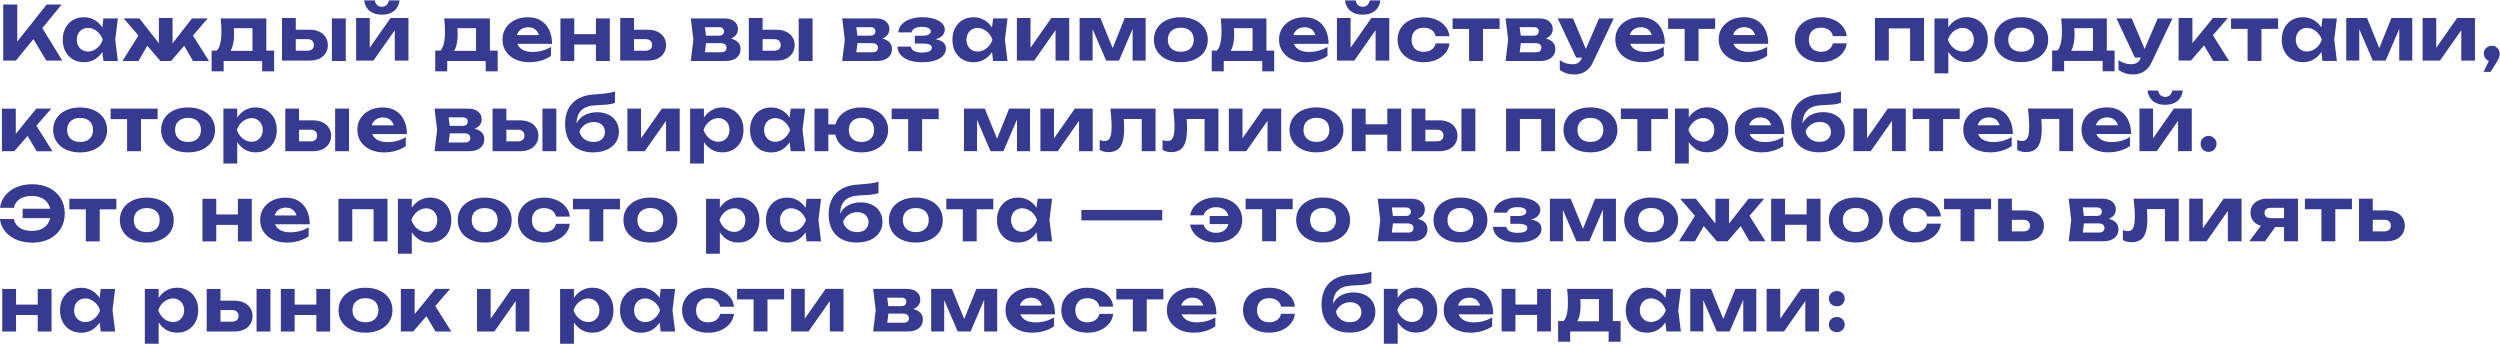 <svg width="800" height="110" viewBox="0 0 800 110" fill="none" xmlns="http://www.w3.org/2000/svg">
<g clip-path="url(#clip0_14026_1005)">
<path d="M587.792 98.006C587.044 98.006 586.426 97.777 585.948 97.308C585.489 96.85 585.25 96.262 585.25 95.565C585.25 94.868 585.479 94.29 585.948 93.842C586.426 93.383 587.044 93.144 587.792 93.144C588.539 93.144 589.127 93.373 589.585 93.842C590.064 94.29 590.303 94.858 590.303 95.565C590.303 96.272 590.064 96.85 589.585 97.308C589.127 97.767 588.529 98.006 587.792 98.006ZM587.792 106.304C587.044 106.304 586.426 106.075 585.948 105.607C585.489 105.148 585.25 104.561 585.25 103.863C585.25 103.166 585.479 102.588 585.948 102.14C586.426 101.682 587.044 101.443 587.792 101.443C588.539 101.443 589.127 101.672 589.585 102.14C590.064 102.588 590.303 103.156 590.303 103.863C590.303 104.571 590.064 105.148 589.585 105.607C589.127 106.065 588.529 106.304 587.792 106.304ZM565.328 106.065V92.437H569.683V103.674L568.677 103.385L576.35 92.437H582.071V106.065H577.696V94.569L578.722 94.878L570.879 106.065H565.328ZM540.881 106.065V92.437H547.528L552.123 103.694H550.807L555.332 92.437H562.009V106.065H557.843V94.091H558.631L553.488 106.065H549.372L544.23 94.13L545.047 94.081V106.055H540.881V106.065ZM524.746 99.251C524.746 99.988 524.895 100.636 525.204 101.213C525.503 101.771 525.922 102.22 526.45 102.548C526.988 102.867 527.616 103.027 528.314 103.027C529.011 103.027 529.679 102.867 530.297 102.548C530.935 102.21 531.493 101.771 531.971 101.213C532.45 100.636 532.808 99.988 533.048 99.251C532.808 98.514 532.45 97.876 531.971 97.318C531.493 96.74 530.935 96.302 530.297 95.983C529.679 95.645 529.011 95.485 528.314 95.485C527.616 95.485 526.988 95.655 526.45 95.983C525.922 96.302 525.513 96.751 525.204 97.318C524.905 97.876 524.746 98.524 524.746 99.251ZM534.363 99.251C534.124 100.705 533.666 101.971 532.998 103.056C532.33 104.122 531.483 104.959 530.466 105.567C529.45 106.155 528.294 106.453 527.018 106.453C525.683 106.453 524.497 106.155 523.48 105.547C522.474 104.939 521.686 104.102 521.108 103.036C520.53 101.951 520.251 100.695 520.251 99.261C520.251 97.826 520.54 96.571 521.108 95.505C521.686 94.419 522.474 93.573 523.48 92.975C524.497 92.367 525.683 92.068 527.018 92.068C528.354 92.068 529.44 92.367 530.466 92.975C531.483 93.563 532.33 94.389 532.998 95.465C533.685 96.531 534.134 97.796 534.363 99.271V99.251ZM533.267 106.065L532.669 101.114L533.317 99.251L532.669 97.408L533.267 92.437H537.881L537.044 99.251L537.881 106.065H533.267ZM501.495 92.437H516.105V105.158H511.68V93.662L513.713 95.695H503.688L505.382 94.091C505.571 94.778 505.681 95.416 505.721 96.003C505.77 96.591 505.79 97.139 505.79 97.657C505.79 99.888 505.432 101.622 504.714 102.867C503.996 104.112 502.98 104.73 501.674 104.73L499.88 103.226C501.126 102.329 501.744 100.177 501.744 96.77C501.744 96.103 501.724 95.406 501.674 94.688C501.625 93.951 501.565 93.204 501.485 92.437H501.495ZM518.597 102.738V109.362H514.77V106.065H502.452V109.362H498.605V102.738H502.571L503.458 102.807H513.365L514.182 102.738H518.607H518.597ZM483.048 97.458H493.572V100.785H483.048V97.458ZM491.878 92.437H496.303V106.065H491.878V92.437ZM480.516 92.437H484.941V106.065H480.516V92.437ZM470.46 106.443C468.836 106.443 467.371 106.145 466.085 105.537C464.81 104.929 463.803 104.082 463.076 103.007C462.338 101.921 461.979 100.656 461.979 99.201C461.979 97.747 462.328 96.541 463.036 95.475C463.733 94.409 464.7 93.573 465.926 92.965C467.172 92.357 468.577 92.058 470.132 92.058C471.686 92.058 473.102 92.407 474.248 93.114C475.394 93.812 476.281 94.808 476.899 96.083C477.516 97.358 477.835 98.853 477.835 100.576H465.537V97.777H475.394L473.789 98.783C473.739 98.036 473.56 97.408 473.241 96.89C472.942 96.362 472.533 95.963 472.025 95.695C471.517 95.406 470.909 95.266 470.211 95.266C469.444 95.266 468.786 95.416 468.228 95.724C467.67 96.033 467.231 96.452 466.913 96.99C466.614 97.528 466.454 98.165 466.454 98.882C466.454 99.789 466.653 100.566 467.052 101.203C467.471 101.841 468.059 102.329 468.826 102.658C469.603 102.997 470.56 103.156 471.676 103.156C472.693 103.156 473.719 103.017 474.736 102.748C475.753 102.459 476.669 102.06 477.487 101.552V104.441C476.56 105.079 475.503 105.577 474.307 105.925C473.131 106.274 471.856 106.453 470.48 106.453L470.46 106.443ZM455.422 99.251C455.422 98.514 455.272 97.876 454.963 97.318C454.664 96.74 454.236 96.302 453.697 95.983C453.169 95.645 452.561 95.485 451.884 95.485C451.206 95.485 450.508 95.655 449.87 95.983C449.233 96.302 448.675 96.751 448.196 97.318C447.738 97.876 447.379 98.524 447.12 99.251C447.379 99.988 447.738 100.636 448.196 101.213C448.675 101.771 449.233 102.22 449.87 102.548C450.508 102.867 451.176 103.027 451.884 103.027C452.591 103.027 453.179 102.867 453.697 102.548C454.236 102.21 454.664 101.771 454.963 101.213C455.262 100.636 455.422 99.988 455.422 99.251ZM445.804 99.251C446.044 97.787 446.502 96.521 447.17 95.445C447.837 94.379 448.685 93.553 449.701 92.955C450.738 92.347 451.884 92.048 453.149 92.048C454.485 92.048 455.661 92.347 456.667 92.955C457.684 93.563 458.481 94.409 459.059 95.485C459.637 96.551 459.916 97.806 459.916 99.241C459.916 100.675 459.627 101.931 459.059 103.017C458.481 104.082 457.684 104.919 456.667 105.527C455.661 106.135 454.495 106.434 453.149 106.434C451.804 106.434 450.728 106.135 449.701 105.547C448.694 104.939 447.857 104.102 447.19 103.036C446.522 101.951 446.053 100.685 445.804 99.231V99.251ZM442.834 92.437H447.259V96.551L447.09 97.129V100.666L447.259 101.722V110.02H442.834V92.447V92.437ZM432.021 103.096C432.759 103.096 433.397 102.967 433.935 102.718C434.473 102.449 434.891 102.07 435.18 101.592C435.479 101.114 435.639 100.546 435.639 99.898C435.639 99.251 435.489 98.703 435.18 98.225C434.891 97.747 434.483 97.378 433.935 97.129C433.397 96.86 432.759 96.721 432.021 96.721C431.005 96.721 430.088 96.99 429.29 97.537C428.493 98.066 427.895 98.793 427.497 99.739C427.716 100.755 428.234 101.582 429.051 102.2C429.878 102.807 430.865 103.106 432.021 103.106V103.096ZM431.902 106.443C430.018 106.443 428.403 106.085 427.048 105.368C425.713 104.65 424.676 103.624 423.959 102.279C423.261 100.944 422.902 99.321 422.902 97.428C422.902 94.609 423.67 92.387 425.194 90.753C426.729 89.11 428.922 88.173 431.792 87.934C432.958 87.835 433.925 87.755 434.682 87.695C435.46 87.615 436.097 87.546 436.576 87.476C437.074 87.396 437.493 87.317 437.841 87.237C438.19 87.157 438.529 87.058 438.848 86.948V90.604C438.499 90.734 438.061 90.853 437.532 90.963C437.024 91.062 436.366 91.142 435.569 91.202C434.792 91.251 433.815 91.301 432.649 91.371C430.576 91.471 429.041 92.019 428.055 93.025C427.068 94.011 426.57 95.455 426.57 97.348V97.926L426.43 97.587C426.729 96.76 427.208 96.053 427.845 95.455C428.503 94.848 429.28 94.389 430.187 94.071C431.114 93.752 432.111 93.593 433.177 93.593C434.563 93.593 435.778 93.852 436.815 94.379C437.851 94.888 438.659 95.615 439.227 96.551C439.815 97.478 440.114 98.564 440.114 99.829C440.114 101.154 439.775 102.309 439.087 103.295C438.399 104.282 437.443 105.059 436.217 105.617C434.991 106.155 433.546 106.434 431.892 106.434L431.902 106.443ZM414.371 100.397C414.242 101.592 413.793 102.648 413.036 103.555C412.288 104.461 411.312 105.168 410.116 105.686C408.94 106.194 407.604 106.453 406.119 106.453C404.475 106.453 403.03 106.155 401.764 105.547C400.508 104.939 399.522 104.092 398.824 103.017C398.126 101.931 397.768 100.685 397.768 99.261C397.768 97.836 398.116 96.591 398.824 95.505C399.522 94.419 400.508 93.573 401.764 92.975C403.02 92.367 404.475 92.068 406.119 92.068C407.604 92.068 408.93 92.327 410.116 92.835C411.312 93.344 412.288 94.051 413.036 94.967C413.803 95.864 414.252 96.91 414.371 98.125H409.946C409.767 97.249 409.328 96.581 408.631 96.113C407.943 95.655 407.106 95.416 406.119 95.416C405.342 95.416 404.654 95.565 404.066 95.874C403.488 96.173 403.05 96.611 402.731 97.189C402.412 97.767 402.252 98.454 402.252 99.271C402.252 100.088 402.412 100.775 402.731 101.353C403.05 101.931 403.498 102.369 404.066 102.668C404.654 102.967 405.342 103.126 406.119 103.126C407.126 103.126 407.973 102.887 408.651 102.409C409.338 101.911 409.767 101.253 409.946 100.426H414.371V100.397ZM381.882 106.443C380.257 106.443 378.792 106.145 377.507 105.537C376.231 104.929 375.224 104.082 374.497 103.007C373.759 101.921 373.4 100.656 373.4 99.201C373.4 97.747 373.749 96.541 374.457 95.475C375.155 94.409 376.121 93.573 377.347 92.965C378.593 92.357 379.998 92.058 381.553 92.058C383.107 92.058 384.523 92.407 385.669 93.114C386.815 93.812 387.702 94.808 388.32 96.083C388.938 97.358 389.257 98.853 389.257 100.576H376.958V97.777H386.815L385.21 98.783C385.16 98.036 384.981 97.408 384.662 96.89C384.363 96.362 383.955 95.963 383.446 95.695C382.938 95.406 382.33 95.266 381.632 95.266C380.865 95.266 380.207 95.416 379.649 95.724C379.091 96.033 378.653 96.452 378.334 96.99C378.035 97.528 377.875 98.165 377.875 98.882C377.875 99.789 378.075 100.566 378.473 101.203C378.892 101.841 379.48 102.329 380.247 102.658C381.025 102.997 381.981 103.156 383.098 103.156C384.114 103.156 385.141 103.017 386.157 102.748C387.174 102.459 388.091 102.06 388.908 101.552V104.441C387.981 105.079 386.924 105.577 385.729 105.925C384.553 106.274 383.277 106.453 381.902 106.453L381.882 106.443ZM357.225 92.437H372.274V95.804H357.225V92.437ZM362.508 93.971H366.952V106.065H362.508V93.971ZM356.229 100.407C356.099 101.602 355.651 102.658 354.893 103.564C354.146 104.471 353.169 105.178 351.973 105.696C350.797 106.204 349.462 106.463 347.977 106.463C346.333 106.463 344.887 106.165 343.622 105.557C342.366 104.949 341.379 104.102 340.682 103.027C339.984 101.941 339.625 100.695 339.625 99.271C339.625 97.846 339.974 96.601 340.682 95.515C341.379 94.429 342.366 93.583 343.622 92.985C344.877 92.387 346.333 92.078 347.977 92.078C349.462 92.078 350.787 92.337 351.973 92.845C353.169 93.353 354.146 94.061 354.893 94.977C355.661 95.874 356.109 96.92 356.229 98.135H351.804C351.625 97.258 351.186 96.591 350.488 96.123C349.801 95.665 348.964 95.425 347.977 95.425C347.2 95.425 346.512 95.575 345.924 95.884C345.346 96.183 344.907 96.621 344.588 97.199C344.27 97.777 344.11 98.464 344.11 99.281C344.11 100.098 344.27 100.785 344.588 101.363C344.907 101.941 345.356 102.379 345.924 102.678C346.512 102.977 347.2 103.136 347.977 103.136C348.983 103.136 349.831 102.897 350.508 102.419C351.196 101.921 351.625 101.263 351.804 100.436H356.229V100.407ZM330.237 106.453C328.613 106.453 327.148 106.155 325.862 105.547C324.586 104.939 323.58 104.092 322.852 103.017C322.115 101.931 321.756 100.666 321.756 99.211C321.756 97.757 322.105 96.551 322.812 95.485C323.52 94.419 324.477 93.583 325.703 92.975C326.948 92.367 328.354 92.068 329.908 92.068C331.463 92.068 332.878 92.417 334.024 93.124C335.17 93.822 336.057 94.818 336.675 96.093C337.293 97.368 337.612 98.862 337.612 100.586H325.314V97.787H335.17L333.566 98.793C333.516 98.046 333.337 97.418 333.018 96.9C332.719 96.372 332.31 95.973 331.802 95.704C331.294 95.416 330.686 95.276 329.988 95.276C329.221 95.276 328.563 95.425 328.005 95.734C327.447 96.033 327.008 96.462 326.689 96.999C326.39 97.537 326.231 98.175 326.231 98.892C326.231 99.799 326.43 100.576 326.829 101.213C327.247 101.851 327.835 102.339 328.603 102.668C329.38 103.007 330.337 103.166 331.453 103.166C332.47 103.166 333.496 103.027 334.513 102.758C335.529 102.469 336.446 102.07 337.263 101.562V104.451C336.336 105.089 335.28 105.587 334.084 105.935C332.908 106.284 331.633 106.463 330.257 106.463L330.237 106.453ZM297.977 106.075V92.447H304.624L309.219 103.704H307.903L312.428 92.447H319.105V106.075H314.939V94.101H315.727L310.584 106.075H306.468L301.326 94.14L302.143 94.091V106.065H297.977V106.075ZM283.695 105.119L281.971 103.276H289.097C289.705 103.276 290.154 103.146 290.433 102.897C290.722 102.638 290.861 102.279 290.861 101.821C290.861 101.393 290.702 101.044 290.383 100.765C290.064 100.496 289.556 100.357 288.848 100.357H282.848V97.966H288.33C288.908 97.966 289.326 97.846 289.595 97.607C289.884 97.348 290.024 97.019 290.024 96.601C290.024 96.183 289.894 95.874 289.645 95.625C289.386 95.366 288.987 95.246 288.449 95.246H281.991L283.686 93.433L284.423 99.271L283.686 105.128L283.695 105.119ZM279.41 106.075L280.227 99.261L279.41 92.447H290.193C291.519 92.447 292.565 92.756 293.323 93.383C294.1 93.991 294.499 94.818 294.499 95.874C294.499 96.86 294.11 97.667 293.323 98.285C292.545 98.892 291.459 99.261 290.074 99.38L290.383 98.663C291.977 98.713 293.193 99.042 294.04 99.669C294.897 100.277 295.336 101.124 295.336 102.23C295.336 103.405 294.897 104.351 294.02 105.049C293.163 105.736 291.987 106.075 290.502 106.075H279.4H279.41ZM253.169 106.075V92.447H257.524V103.684L256.518 103.395L264.192 92.447H269.912V106.075H265.537V94.579L266.564 94.888L258.72 106.075H253.169ZM235.868 92.447H250.917V95.814H235.868V92.447ZM241.15 93.981H245.595V106.075H241.15V93.981ZM234.871 100.416C234.742 101.612 234.293 102.668 233.536 103.574C232.789 104.481 231.812 105.188 230.616 105.706C229.44 106.214 228.104 106.473 226.62 106.473C224.975 106.473 223.53 106.175 222.264 105.567C221.009 104.959 220.022 104.112 219.324 103.036C218.627 101.951 218.268 100.705 218.268 99.281C218.268 97.856 218.617 96.611 219.324 95.525C220.022 94.439 221.009 93.593 222.264 92.995C223.52 92.387 224.975 92.088 226.62 92.088C228.104 92.088 229.43 92.347 230.616 92.855C231.812 93.363 232.789 94.071 233.536 94.987C234.303 95.884 234.752 96.93 234.871 98.145H230.447C230.267 97.269 229.829 96.601 229.131 96.133C228.443 95.675 227.606 95.436 226.62 95.436C225.842 95.436 225.154 95.585 224.566 95.894C223.988 96.193 223.55 96.631 223.231 97.209C222.912 97.787 222.753 98.474 222.753 99.291C222.753 100.108 222.912 100.795 223.231 101.373C223.55 101.951 223.998 102.389 224.566 102.688C225.154 102.987 225.842 103.146 226.62 103.146C227.626 103.146 228.473 102.907 229.151 102.429C229.839 101.931 230.267 101.273 230.447 100.446H234.871V100.416ZM202.9 99.271C202.9 100.008 203.05 100.656 203.359 101.233C203.658 101.791 204.076 102.24 204.604 102.568C205.143 102.887 205.77 103.046 206.468 103.046C207.166 103.046 207.833 102.887 208.451 102.568C209.089 102.23 209.647 101.791 210.126 101.233C210.604 100.656 210.963 100.008 211.202 99.271C210.963 98.534 210.604 97.896 210.126 97.338C209.647 96.76 209.089 96.322 208.451 96.003C207.833 95.665 207.166 95.505 206.468 95.505C205.77 95.505 205.143 95.675 204.604 96.003C204.076 96.322 203.668 96.77 203.359 97.338C203.06 97.896 202.9 98.544 202.9 99.271ZM212.517 99.271C212.278 100.725 211.82 101.99 211.152 103.076C210.484 104.142 209.637 104.979 208.621 105.587C207.604 106.174 206.448 106.473 205.172 106.473C203.837 106.473 202.651 106.175 201.634 105.567C200.628 104.959 199.841 104.122 199.263 103.056C198.684 101.971 198.405 100.715 198.405 99.281C198.405 97.846 198.694 96.591 199.263 95.525C199.841 94.439 200.628 93.593 201.634 92.995C202.651 92.387 203.837 92.088 205.172 92.088C206.508 92.088 207.594 92.387 208.621 92.995C209.637 93.583 210.484 94.409 211.152 95.485C211.84 96.551 212.288 97.816 212.517 99.291V99.271ZM211.421 106.085L210.823 101.134L211.471 99.271L210.823 97.428L211.421 92.457H216.036L215.198 99.271L216.036 106.085H211.421ZM191.818 99.271C191.818 98.534 191.668 97.896 191.359 97.338C191.06 96.76 190.632 96.322 190.094 96.003C189.566 95.665 188.958 95.505 188.28 95.505C187.602 95.505 186.905 95.675 186.267 96.003C185.629 96.322 185.071 96.77 184.592 97.338C184.134 97.896 183.775 98.544 183.516 99.271C183.775 100.008 184.134 100.656 184.592 101.233C185.071 101.791 185.629 102.24 186.267 102.568C186.905 102.887 187.572 103.046 188.28 103.046C188.987 103.046 189.575 102.887 190.094 102.568C190.632 102.23 191.06 101.791 191.359 101.233C191.658 100.656 191.818 100.008 191.818 99.271ZM182.201 99.271C182.44 97.806 182.898 96.541 183.566 95.465C184.234 94.4 185.081 93.573 186.097 92.975C187.134 92.367 188.28 92.068 189.546 92.068C190.881 92.068 192.057 92.367 193.064 92.975C194.08 93.583 194.877 94.429 195.455 95.505C196.033 96.571 196.313 97.826 196.313 99.261C196.313 100.695 196.024 101.951 195.455 103.036C194.877 104.102 194.08 104.939 193.064 105.547C192.057 106.155 190.891 106.453 189.546 106.453C188.2 106.453 187.124 106.155 186.097 105.567C185.091 104.959 184.254 104.122 183.586 103.056C182.918 101.971 182.45 100.705 182.201 99.251V99.271ZM179.231 92.457H183.656V96.571L183.486 97.149V100.685L183.656 101.741V110.04H179.231V92.467V92.457ZM152.651 106.085V92.457H157.006V103.694L156 103.405L163.674 92.457H169.394V106.085H165.019V94.589L166.045 94.898L158.202 106.085H152.651ZM139.366 106.085L135.4 99.41L138.698 96.999L144.419 106.085H139.376H139.366ZM128.264 106.085V92.457H132.689V102.568L131.393 102.11L139.267 92.447H144.03L132.21 106.075H128.264V106.085ZM116.942 103.116C117.819 103.116 118.557 102.967 119.165 102.658C119.783 102.339 120.261 101.891 120.58 101.323C120.919 100.745 121.078 100.068 121.078 99.271C121.078 98.474 120.909 97.787 120.58 97.219C120.261 96.641 119.793 96.203 119.165 95.904C118.557 95.585 117.819 95.425 116.942 95.425C116.065 95.425 115.368 95.585 114.74 95.904C114.122 96.203 113.644 96.641 113.305 97.219C112.966 97.796 112.806 98.474 112.806 99.271C112.806 100.068 112.976 100.755 113.305 101.323C113.644 101.901 114.122 102.339 114.74 102.658C115.358 102.957 116.095 103.116 116.942 103.116ZM116.942 106.463C115.218 106.463 113.713 106.165 112.418 105.557C111.122 104.949 110.126 104.102 109.408 103.027C108.69 101.941 108.332 100.695 108.332 99.271C108.332 97.846 108.69 96.581 109.408 95.515C110.126 94.429 111.132 93.583 112.418 92.985C113.723 92.377 115.228 92.078 116.942 92.078C118.657 92.078 120.171 92.377 121.467 92.985C122.773 93.593 123.789 94.439 124.507 95.515C125.224 96.581 125.583 97.836 125.583 99.271C125.583 100.705 125.224 101.961 124.507 103.046C123.789 104.112 122.773 104.949 121.467 105.557C120.171 106.165 118.667 106.463 116.942 106.463ZM92.396 97.478H102.92V100.805H92.396V97.478ZM101.226 92.457H105.651V106.085H101.226V92.457ZM89.865 92.457H94.289V106.085H89.865V92.457ZM66.145 106.085V92.457H70.55V104.959L69.165 102.927H74.238C74.905 102.927 75.424 102.768 75.792 102.449C76.161 102.13 76.341 101.672 76.341 101.084C76.341 100.496 76.161 100.038 75.792 99.719C75.424 99.38 74.905 99.221 74.238 99.221H69.165V96.213H74.955C76.131 96.213 77.168 96.422 78.045 96.83C78.922 97.229 79.599 97.806 80.078 98.554C80.576 99.291 80.815 100.148 80.815 101.134C80.815 102.12 80.566 102.987 80.078 103.744C79.599 104.491 78.922 105.079 78.045 105.487C77.188 105.886 76.171 106.085 75.005 106.085H66.155H66.145ZM82.101 92.457H86.546V106.085H82.101V92.457ZM58.93 99.271C58.93 98.534 58.78 97.896 58.471 97.338C58.172 96.76 57.744 96.322 57.206 96.003C56.677 95.665 56.069 95.505 55.392 95.505C54.714 95.505 54.016 95.675 53.379 96.003C52.741 96.322 52.183 96.77 51.704 97.338C51.246 97.896 50.887 98.544 50.628 99.271C50.887 100.008 51.246 100.656 51.704 101.233C52.183 101.791 52.741 102.24 53.379 102.568C54.016 102.887 54.684 103.046 55.392 103.046C56.099 103.046 56.687 102.887 57.206 102.568C57.744 102.23 58.172 101.791 58.471 101.233C58.77 100.656 58.93 100.008 58.93 99.271ZM49.312 99.271C49.551 97.806 50.01 96.541 50.678 95.465C51.345 94.4 52.193 93.573 53.209 92.975C54.246 92.367 55.392 92.068 56.657 92.068C57.993 92.068 59.169 92.367 60.175 92.975C61.192 93.583 61.989 94.429 62.567 95.505C63.145 96.571 63.424 97.826 63.424 99.261C63.424 100.695 63.135 101.951 62.567 103.036C61.989 104.102 61.192 104.939 60.175 105.547C59.169 106.155 58.003 106.453 56.657 106.453C55.312 106.453 54.236 106.155 53.209 105.567C52.203 104.959 51.365 104.122 50.698 103.056C50.03 101.971 49.562 100.705 49.312 99.251V99.271ZM46.342 92.457H50.767V96.571L50.598 97.149V100.685L50.767 101.741V110.04H46.342V92.467V92.457ZM23.709 99.271C23.709 100.008 23.859 100.656 24.168 101.233C24.467 101.791 24.885 102.24 25.414 102.568C25.952 102.887 26.58 103.046 27.277 103.046C27.975 103.046 28.643 102.887 29.261 102.568C29.898 102.23 30.456 101.791 30.935 101.233C31.413 100.656 31.772 100.008 32.011 99.271C31.772 98.534 31.413 97.896 30.935 97.338C30.456 96.76 29.898 96.322 29.261 96.003C28.643 95.665 27.975 95.505 27.277 95.505C26.58 95.505 25.952 95.675 25.414 96.003C24.885 96.322 24.477 96.77 24.168 97.338C23.869 97.896 23.709 98.544 23.709 99.271ZM33.327 99.271C33.087 100.725 32.629 101.99 31.961 103.076C31.294 104.142 30.447 104.979 29.43 105.587C28.413 106.174 27.257 106.473 25.982 106.473C24.646 106.473 23.46 106.175 22.444 105.567C21.437 104.959 20.65 104.122 20.072 103.056C19.494 101.971 19.215 100.715 19.215 99.281C19.215 97.846 19.504 96.591 20.072 95.525C20.65 94.439 21.437 93.593 22.444 92.995C23.46 92.387 24.646 92.088 25.982 92.088C27.317 92.088 28.403 92.387 29.43 92.995C30.447 93.583 31.294 94.409 31.961 95.485C32.649 96.551 33.097 97.816 33.327 99.291V99.271ZM32.23 106.085L31.633 101.134L32.28 99.271L31.633 97.428L32.23 92.457H36.845L36.008 99.271L36.845 106.085H32.23ZM3.239 97.478H13.763V100.805H3.249V97.478H3.239ZM12.069 92.457H16.494V106.085H12.069V92.457ZM0.708 92.457H5.133V106.085H0.718V92.457H0.708ZM754.873 77.195V63.567H759.279V76.07L757.893 74.037H762.966C763.634 74.037 764.152 73.878 764.521 73.559C764.889 73.24 765.069 72.782 765.069 72.194C765.069 71.606 764.889 71.148 764.521 70.829C764.152 70.491 763.634 70.331 762.966 70.331H757.893V67.323H763.684C764.86 67.323 765.896 67.532 766.773 67.941C767.65 68.339 768.328 68.917 768.806 69.664C769.304 70.401 769.544 71.258 769.544 72.244C769.544 73.23 769.294 74.097 768.806 74.854C768.328 75.601 767.65 76.189 766.773 76.597C765.916 76.996 764.899 77.195 763.733 77.195H754.883H754.873ZM737.572 63.567H752.621V66.934H737.572V63.567ZM742.854 65.101H747.299V77.195H742.854V65.101ZM729.4 70.82L724.806 77.205H719.783L724.567 70.82H729.4ZM732.131 69.813V72.633H725.533L725.483 72.493C724.427 72.493 723.5 72.314 722.683 71.965C721.886 71.597 721.268 71.079 720.819 70.411C720.371 69.744 720.151 68.967 720.151 68.09C720.151 67.213 720.371 66.396 720.819 65.719C721.268 65.052 721.886 64.523 722.683 64.145C723.5 63.766 724.427 63.567 725.483 63.567H735.34V77.195H730.895V64.693L732.161 66.506H726.59C725.982 66.506 725.503 66.645 725.155 66.934C724.816 67.223 724.656 67.622 724.656 68.13C724.656 68.638 724.826 69.046 725.155 69.345C725.503 69.644 725.982 69.803 726.59 69.803H732.141L732.131 69.813ZM700.548 77.205V63.577H704.903V74.814L703.897 74.525L711.571 63.577H717.291V77.205H712.916V65.709L713.943 66.018L706.099 77.205H700.548ZM682.749 63.577H697.2V77.205H692.775V64.872L694.808 66.904H684.981L686.875 65.211C686.974 66.187 687.044 67.064 687.094 67.861C687.144 68.638 687.164 69.355 687.164 69.993C687.164 72.623 686.765 74.535 685.968 75.731C685.17 76.906 683.875 77.504 682.091 77.504C681.593 77.504 681.114 77.444 680.656 77.335C680.197 77.235 679.749 77.066 679.32 76.807V73.629C679.609 73.738 679.888 73.828 680.157 73.888C680.446 73.938 680.696 73.957 680.925 73.957C681.722 73.957 682.29 73.609 682.619 72.901C682.968 72.184 683.147 71.009 683.147 69.365C683.147 68.598 683.117 67.741 683.048 66.785C682.988 65.809 682.888 64.743 682.759 63.577H682.749ZM666.265 76.249L664.541 74.406H671.666C672.274 74.406 672.723 74.276 673.002 74.027C673.291 73.768 673.43 73.41 673.43 72.951C673.43 72.523 673.271 72.174 672.952 71.895C672.633 71.616 672.125 71.487 671.417 71.487H665.418V69.096H670.899C671.477 69.096 671.896 68.977 672.165 68.737C672.454 68.478 672.593 68.15 672.593 67.731C672.593 67.313 672.464 67.004 672.214 66.755C671.955 66.496 671.557 66.376 671.019 66.376H664.561L666.255 64.563L666.992 70.401L666.255 76.259L666.265 76.249ZM661.979 77.205L662.797 70.391L661.979 63.577H672.763C674.088 63.577 675.135 63.886 675.892 64.514C676.669 65.121 677.068 65.948 677.068 67.004C677.068 67.99 676.679 68.797 675.892 69.415C675.115 70.022 674.028 70.391 672.643 70.511L672.952 69.793C674.547 69.843 675.762 70.172 676.61 70.8C677.467 71.407 677.905 72.254 677.905 73.36C677.905 74.535 677.467 75.482 676.59 76.179C675.733 76.866 674.557 77.205 673.072 77.205H661.969H661.979ZM639.396 77.205V63.577H643.801V76.079L642.416 74.047H647.489C648.156 74.047 648.675 73.888 649.043 73.569C649.412 73.25 649.591 72.792 649.591 72.204C649.591 71.617 649.412 71.158 649.043 70.839C648.675 70.501 648.156 70.341 647.489 70.341H642.416V67.333H648.206C649.382 67.333 650.419 67.542 651.296 67.95C652.173 68.349 652.85 68.927 653.329 69.674C653.827 70.411 654.066 71.268 654.066 72.254C654.066 73.24 653.817 74.107 653.329 74.864C652.85 75.611 652.173 76.199 651.296 76.607C650.439 77.006 649.422 77.205 648.256 77.205H639.406H639.396ZM622.095 63.577H637.144V66.944H622.095V63.577ZM627.377 65.111H631.822V77.205H627.377V65.111ZM621.098 71.547C620.969 72.742 620.52 73.798 619.763 74.705C619.015 75.611 618.039 76.319 616.843 76.837C615.667 77.345 614.331 77.604 612.846 77.604C611.202 77.604 609.757 77.305 608.491 76.697C607.235 76.089 606.249 75.243 605.551 74.167C604.854 73.081 604.495 71.836 604.495 70.411C604.495 68.987 604.844 67.741 605.551 66.655C606.249 65.57 607.235 64.723 608.491 64.125C609.747 63.527 611.202 63.218 612.846 63.218C614.331 63.218 615.657 63.477 616.843 63.986C618.039 64.494 619.015 65.201 619.763 66.117C620.53 67.014 620.979 68.06 621.098 69.275H616.673C616.494 68.399 616.055 67.731 615.358 67.263C614.67 66.805 613.833 66.566 612.846 66.566C612.069 66.566 611.381 66.715 610.793 67.024C610.215 67.323 609.777 67.761 609.458 68.339C609.139 68.917 608.979 69.604 608.979 70.421C608.979 71.238 609.139 71.925 609.458 72.503C609.777 73.081 610.225 73.519 610.793 73.818C611.381 74.117 612.069 74.276 612.846 74.276C613.853 74.276 614.7 74.037 615.378 73.559C616.065 73.061 616.494 72.403 616.673 71.577H621.098V71.547ZM593.851 74.246C594.728 74.246 595.465 74.097 596.073 73.788C596.691 73.469 597.17 73.021 597.489 72.453C597.827 71.876 597.987 71.198 597.987 70.401C597.987 69.604 597.817 68.917 597.489 68.349C597.17 67.771 596.701 67.333 596.073 67.034C595.465 66.715 594.728 66.556 593.851 66.556C592.974 66.556 592.276 66.715 591.648 67.034C591.031 67.333 590.552 67.771 590.213 68.349C589.874 68.927 589.715 69.604 589.715 70.401C589.715 71.198 589.884 71.885 590.213 72.453C590.542 73.021 591.031 73.469 591.648 73.788C592.266 74.087 593.004 74.246 593.851 74.246ZM593.851 77.594C592.127 77.594 590.622 77.295 589.326 76.687C588.031 76.079 587.034 75.233 586.317 74.157C585.599 73.071 585.24 71.826 585.24 70.401C585.24 68.977 585.599 67.711 586.317 66.645C587.034 65.56 588.041 64.713 589.326 64.115C590.632 63.507 592.137 63.209 593.851 63.209C595.565 63.209 597.08 63.507 598.376 64.115C599.681 64.723 600.698 65.57 601.415 66.645C602.133 67.711 602.492 68.967 602.492 70.401C602.492 71.836 602.133 73.091 601.415 74.177C600.698 75.243 599.681 76.079 598.376 76.687C597.08 77.295 595.575 77.594 593.851 77.594ZM569.304 68.608H579.829V71.935H569.304V68.608ZM578.134 63.587H582.559V77.215H578.134V63.587ZM566.773 63.587H571.198V77.215H566.773V63.587ZM553.299 73.559L552.053 73.131L559.538 63.587H564.541L552.82 77.215H549.402L537.662 63.587H542.685L550.169 73.131L548.924 73.559V63.587H553.299V73.559ZM559.827 77.215L555.98 70.541L559.229 68.13L564.949 77.215H559.827ZM537.273 77.215L542.964 68.13L546.243 70.541L542.396 77.215H537.273ZM528.354 74.246C529.231 74.246 529.968 74.097 530.576 73.788C531.194 73.469 531.672 73.021 531.991 72.453C532.33 71.876 532.49 71.198 532.49 70.401C532.49 69.604 532.32 68.917 531.991 68.349C531.672 67.771 531.204 67.333 530.576 67.034C529.968 66.715 529.231 66.556 528.354 66.556C527.477 66.556 526.779 66.715 526.151 67.034C525.533 67.333 525.055 67.771 524.716 68.349C524.377 68.927 524.218 69.604 524.218 70.401C524.218 71.198 524.387 71.885 524.716 72.453C525.045 73.021 525.533 73.469 526.151 73.788C526.769 74.087 527.507 74.246 528.354 74.246ZM528.354 77.594C526.63 77.594 525.125 77.295 523.829 76.687C522.533 76.079 521.537 75.233 520.819 74.157C520.102 73.071 519.743 71.826 519.743 70.401C519.743 68.977 520.102 67.711 520.819 66.645C521.537 65.56 522.543 64.713 523.829 64.115C525.135 63.507 526.639 63.209 528.354 63.209C530.068 63.209 531.583 63.507 532.878 64.115C534.184 64.723 535.2 65.57 535.918 66.645C536.635 67.711 536.994 68.967 536.994 70.401C536.994 71.836 536.635 73.091 535.918 74.177C535.2 75.243 534.184 76.079 532.878 76.687C531.583 77.295 530.078 77.594 528.354 77.594ZM495.974 77.215V63.587H502.621L507.216 74.844H505.9L510.425 63.587H517.102V77.215H512.936V65.241H513.723L508.581 77.215H504.465L499.322 65.281L500.14 65.231V77.205H495.974V77.215ZM485.589 77.594C484.024 77.594 482.659 77.394 481.503 76.996C480.357 76.597 479.45 76.02 478.802 75.272C478.144 74.505 477.796 73.619 477.746 72.593H482.031C482.131 73.21 482.48 73.689 483.088 74.027C483.705 74.346 484.543 74.505 485.599 74.505C486.655 74.505 487.373 74.376 487.921 74.127C488.479 73.868 488.758 73.469 488.758 72.931C488.758 72.483 488.519 72.154 488.041 71.955C487.582 71.736 486.825 71.616 485.768 71.616H483.307V69.126H485.719C486.645 69.126 487.323 68.996 487.752 68.747C488.2 68.478 488.419 68.14 488.419 67.741C488.419 67.263 488.16 66.904 487.652 66.665C487.154 66.406 486.476 66.287 485.599 66.287C484.642 66.287 483.875 66.436 483.307 66.745C482.729 67.034 482.39 67.472 482.28 68.06H478.025C478.085 67.163 478.423 66.356 479.031 65.619C479.649 64.882 480.526 64.304 481.662 63.876C482.809 63.428 484.194 63.209 485.798 63.209C487.214 63.209 488.459 63.388 489.526 63.736C490.592 64.075 491.419 64.534 492.017 65.121C492.605 65.709 492.904 66.386 492.904 67.153C492.904 67.741 492.725 68.299 492.356 68.827C491.987 69.335 491.379 69.744 490.542 70.043C489.715 70.341 488.609 70.501 487.243 70.501V70.092C489.187 70.013 490.682 70.242 491.718 70.79C492.755 71.318 493.273 72.135 493.273 73.25C493.273 74.077 492.974 74.824 492.366 75.502C491.778 76.159 490.911 76.677 489.755 77.056C488.619 77.424 487.243 77.604 485.619 77.604L485.589 77.594ZM467.331 74.246C468.208 74.246 468.946 74.097 469.554 73.788C470.171 73.469 470.65 73.021 470.969 72.453C471.308 71.876 471.467 71.198 471.467 70.401C471.467 69.604 471.298 68.917 470.969 68.349C470.65 67.771 470.181 67.333 469.554 67.034C468.946 66.715 468.208 66.556 467.331 66.556C466.454 66.556 465.756 66.715 465.129 67.034C464.511 67.333 464.032 67.771 463.693 68.349C463.355 68.927 463.195 69.604 463.195 70.401C463.195 71.198 463.365 71.885 463.693 72.453C464.022 73.021 464.511 73.469 465.129 73.788C465.746 74.087 466.484 74.246 467.331 74.246ZM467.331 77.594C465.607 77.594 464.102 77.295 462.807 76.687C461.511 76.079 460.514 75.233 459.797 74.157C459.079 73.071 458.72 71.826 458.72 70.401C458.72 68.977 459.079 67.711 459.797 66.645C460.514 65.56 461.521 64.713 462.807 64.115C464.112 63.507 465.617 63.209 467.331 63.209C469.045 63.209 470.56 63.507 471.856 64.115C473.161 64.723 474.178 65.57 474.895 66.645C475.613 67.711 475.972 68.967 475.972 70.401C475.972 71.836 475.613 73.091 474.895 74.177C474.178 75.243 473.161 76.079 471.856 76.687C470.56 77.295 469.055 77.594 467.331 77.594ZM445.157 76.259L443.432 74.416H450.558C451.166 74.416 451.615 74.286 451.894 74.037C452.183 73.778 452.322 73.42 452.322 72.961C452.322 72.533 452.163 72.184 451.844 71.905C451.525 71.636 451.017 71.497 450.309 71.497H444.309V69.106H449.791C450.369 69.106 450.787 68.987 451.056 68.747C451.345 68.488 451.485 68.16 451.485 67.741C451.485 67.323 451.355 67.014 451.106 66.765C450.847 66.506 450.449 66.386 449.91 66.386H443.452L445.147 64.573L445.884 70.411L445.147 76.269L445.157 76.259ZM440.871 77.215L441.688 70.401L440.871 63.587H451.654C452.98 63.587 454.026 63.896 454.784 64.523C455.561 65.131 455.96 65.958 455.96 67.014C455.96 68 455.571 68.807 454.784 69.425C454.006 70.032 452.92 70.401 451.535 70.521L451.844 69.803C453.438 69.853 454.654 70.182 455.501 70.809C456.358 71.417 456.797 72.264 456.797 73.37C456.797 74.545 456.358 75.492 455.481 76.189C454.624 76.876 453.448 77.215 451.963 77.215H440.861H440.871ZM423.381 74.246C424.258 74.246 424.995 74.097 425.603 73.788C426.221 73.469 426.699 73.021 427.018 72.453C427.357 71.876 427.516 71.198 427.516 70.401C427.516 69.604 427.347 68.917 427.018 68.349C426.699 67.771 426.231 67.333 425.603 67.034C424.995 66.715 424.258 66.556 423.381 66.556C422.504 66.556 421.806 66.715 421.178 67.034C420.56 67.333 420.082 67.771 419.743 68.349C419.404 68.927 419.245 69.604 419.245 70.401C419.245 71.198 419.414 71.885 419.743 72.453C420.072 73.021 420.56 73.469 421.178 73.788C421.796 74.087 422.533 74.246 423.381 74.246ZM423.381 77.594C421.656 77.594 420.152 77.295 418.856 76.687C417.56 76.079 416.564 75.233 415.846 74.157C415.129 73.071 414.77 71.826 414.77 70.401C414.77 68.977 415.129 67.711 415.846 66.645C416.564 65.56 417.57 64.713 418.856 64.115C420.161 63.507 421.666 63.209 423.381 63.209C425.095 63.209 426.61 63.507 427.905 64.115C429.211 64.723 430.227 65.57 430.945 66.645C431.662 67.711 432.021 68.967 432.021 70.401C432.021 71.836 431.662 73.091 430.945 74.177C430.227 75.243 429.211 76.079 427.905 76.687C426.61 77.295 425.105 77.594 423.381 77.594ZM398.605 63.587H413.654V66.954H398.605V63.587ZM403.887 65.121H408.332V77.215H403.887V65.121ZM395.216 71.696H387.104V69.116H395.216V71.696ZM389.097 77.604C387.642 77.604 386.327 77.365 385.151 76.886C383.984 76.388 383.018 75.711 382.26 74.854C381.513 73.997 381.035 73.001 380.825 71.865H385.131C385.35 72.662 385.828 73.3 386.546 73.778C387.283 74.256 388.13 74.496 389.107 74.496C389.954 74.496 390.682 74.336 391.31 74.017C391.928 73.679 392.406 73.21 392.745 72.603C393.084 71.995 393.243 71.268 393.243 70.401C393.243 69.534 393.074 68.807 392.745 68.2C392.406 67.582 391.928 67.104 391.31 66.785C390.692 66.466 389.954 66.307 389.107 66.307C388.12 66.307 387.263 66.556 386.546 67.044C385.828 67.522 385.36 68.14 385.131 68.907H380.825C381.035 67.771 381.513 66.785 382.26 65.938C383.028 65.081 383.994 64.404 385.151 63.926C386.327 63.428 387.642 63.189 389.097 63.189C390.771 63.189 392.236 63.487 393.502 64.095C394.758 64.703 395.745 65.55 396.442 66.626C397.16 67.711 397.518 68.957 397.518 70.381C397.518 71.806 397.16 73.051 396.442 74.137C395.745 75.223 394.758 76.07 393.502 76.667C392.246 77.275 390.771 77.574 389.097 77.574V77.604ZM358.86 67.183H371.916V70.531H358.86V67.183ZM346.043 67.183H359.099V70.531H346.043V67.183ZM323.53 70.411C323.53 71.148 323.68 71.796 323.988 72.374C324.287 72.931 324.706 73.38 325.234 73.709C325.772 74.027 326.4 74.187 327.098 74.187C327.796 74.187 328.463 74.027 329.081 73.709C329.719 73.37 330.277 72.931 330.755 72.374C331.234 71.796 331.593 71.148 331.832 70.411C331.593 69.674 331.234 69.036 330.755 68.478C330.277 67.901 329.719 67.462 329.081 67.144C328.463 66.805 327.796 66.645 327.098 66.645C326.4 66.645 325.772 66.815 325.234 67.144C324.706 67.462 324.297 67.911 323.988 68.478C323.689 69.036 323.53 69.684 323.53 70.411ZM333.147 70.411C332.908 71.865 332.45 73.131 331.782 74.216C331.114 75.282 330.267 76.119 329.251 76.727C328.234 77.315 327.078 77.614 325.802 77.614C324.467 77.614 323.281 77.315 322.264 76.707C321.258 76.099 320.47 75.263 319.892 74.197C319.314 73.111 319.035 71.856 319.035 70.421C319.035 68.987 319.324 67.731 319.892 66.665C320.47 65.579 321.258 64.733 322.264 64.135C323.281 63.527 324.467 63.228 325.802 63.228C327.138 63.228 328.224 63.527 329.251 64.135C330.267 64.723 331.114 65.55 331.782 66.626C332.47 67.691 332.918 68.957 333.147 70.431V70.411ZM332.051 77.225L331.453 72.274L332.101 70.411L331.453 68.568L332.051 63.597H336.665L335.828 70.411L336.665 77.225H332.051ZM302.81 63.597H317.859V66.964H302.81V63.597ZM308.093 65.131H312.537V77.225H308.093V65.131ZM293.054 74.266C293.931 74.266 294.668 74.117 295.276 73.808C295.894 73.489 296.372 73.041 296.691 72.473C297.03 71.895 297.19 71.218 297.19 70.421C297.19 69.624 297.02 68.937 296.691 68.369C296.372 67.791 295.904 67.353 295.276 67.054C294.668 66.735 293.931 66.576 293.054 66.576C292.177 66.576 291.479 66.735 290.851 67.054C290.233 67.353 289.755 67.791 289.416 68.369C289.077 68.947 288.918 69.624 288.918 70.421C288.918 71.218 289.087 71.905 289.416 72.473C289.745 73.041 290.233 73.489 290.851 73.808C291.469 74.107 292.207 74.266 293.054 74.266ZM293.054 77.614C291.329 77.614 289.825 77.315 288.529 76.707C287.233 76.099 286.237 75.253 285.519 74.177C284.802 73.091 284.443 71.846 284.443 70.421C284.443 68.996 284.802 67.731 285.519 66.665C286.237 65.579 287.243 64.733 288.529 64.135C289.835 63.527 291.339 63.228 293.054 63.228C294.768 63.228 296.283 63.527 297.578 64.135C298.884 64.743 299.9 65.59 300.618 66.665C301.336 67.731 301.694 68.987 301.694 70.421C301.694 71.856 301.336 73.111 300.618 74.197C299.9 75.263 298.884 76.099 297.578 76.707C296.283 77.315 294.778 77.614 293.054 77.614ZM274.297 74.266C275.035 74.266 275.673 74.137 276.211 73.888C276.749 73.619 277.168 73.24 277.457 72.762C277.756 72.284 277.915 71.716 277.915 71.069C277.915 70.421 277.766 69.873 277.457 69.395C277.168 68.917 276.759 68.548 276.211 68.299C275.673 68.03 275.035 67.891 274.297 67.891C273.281 67.891 272.364 68.16 271.567 68.708C270.769 69.236 270.171 69.963 269.773 70.909C269.992 71.925 270.51 72.752 271.328 73.37C272.155 73.977 273.141 74.276 274.297 74.276V74.266ZM274.178 77.614C272.294 77.614 270.68 77.255 269.324 76.538C267.989 75.82 266.952 74.794 266.235 73.45C265.537 72.115 265.178 70.491 265.178 68.598C265.178 65.779 265.946 63.557 267.471 61.923C269.005 60.28 271.198 59.343 274.068 59.104C275.234 59.005 276.201 58.925 276.958 58.865C277.736 58.785 278.374 58.716 278.852 58.646C279.35 58.566 279.769 58.487 280.118 58.407C280.466 58.327 280.805 58.228 281.124 58.118V61.774C280.775 61.904 280.337 62.023 279.809 62.133C279.3 62.232 278.643 62.312 277.845 62.372C277.068 62.422 276.091 62.471 274.925 62.541C272.852 62.641 271.318 63.189 270.331 64.195C269.344 65.181 268.846 66.626 268.846 68.518V69.096L268.706 68.757C269.005 67.93 269.484 67.223 270.122 66.626C270.779 66.018 271.557 65.56 272.464 65.241C273.391 64.922 274.387 64.763 275.454 64.763C276.839 64.763 278.055 65.022 279.091 65.55C280.128 66.058 280.935 66.785 281.503 67.721C282.091 68.648 282.39 69.734 282.39 70.999C282.39 72.324 282.051 73.479 281.363 74.466C280.676 75.452 279.719 76.229 278.493 76.787C277.267 77.325 275.822 77.604 274.168 77.604L274.178 77.614ZM249.601 70.421C249.601 71.158 249.751 71.806 250.06 72.383C250.359 72.941 250.777 73.39 251.306 73.718C251.844 74.037 252.472 74.197 253.169 74.197C253.867 74.197 254.535 74.037 255.153 73.718C255.79 73.38 256.348 72.941 256.827 72.383C257.305 71.806 257.664 71.158 257.903 70.421C257.664 69.684 257.305 69.046 256.827 68.488C256.348 67.911 255.79 67.472 255.153 67.153C254.535 66.815 253.867 66.655 253.169 66.655C252.472 66.655 251.844 66.825 251.306 67.153C250.777 67.472 250.369 67.921 250.06 68.488C249.761 69.046 249.601 69.694 249.601 70.421ZM259.219 70.421C258.98 71.876 258.521 73.141 257.853 74.227C257.186 75.292 256.339 76.129 255.322 76.737C254.305 77.325 253.149 77.624 251.874 77.624C250.538 77.624 249.352 77.325 248.336 76.717C247.329 76.109 246.542 75.272 245.964 74.207C245.386 73.121 245.107 71.865 245.107 70.431C245.107 68.996 245.396 67.741 245.964 66.675C246.542 65.59 247.329 64.743 248.336 64.145C249.352 63.537 250.538 63.238 251.874 63.238C253.209 63.238 254.295 63.537 255.322 64.145C256.339 64.733 257.186 65.56 257.853 66.635C258.541 67.701 258.989 68.967 259.219 70.441V70.421ZM258.122 77.235L257.524 72.284L258.172 70.421L257.524 68.578L258.122 63.607H262.737L261.9 70.421L262.737 77.235H258.122ZM238.519 70.421C238.519 69.684 238.37 69.046 238.061 68.488C237.762 67.911 237.333 67.472 236.795 67.153C236.267 66.815 235.659 66.655 234.981 66.655C234.303 66.655 233.606 66.825 232.968 67.153C232.33 67.472 231.772 67.921 231.294 68.488C230.835 69.046 230.476 69.694 230.217 70.421C230.476 71.158 230.835 71.806 231.294 72.383C231.772 72.941 232.33 73.39 232.968 73.718C233.606 74.037 234.273 74.197 234.981 74.197C235.689 74.197 236.277 74.037 236.795 73.718C237.333 73.38 237.762 72.941 238.061 72.383C238.36 71.806 238.519 71.158 238.519 70.421ZM228.902 70.421C229.141 68.957 229.599 67.691 230.267 66.615C230.935 65.55 231.782 64.723 232.799 64.125C233.835 63.517 234.981 63.218 236.247 63.218C237.582 63.218 238.758 63.517 239.765 64.125C240.781 64.733 241.579 65.579 242.157 66.655C242.735 67.721 243.014 68.977 243.014 70.411C243.014 71.846 242.725 73.101 242.157 74.187C241.579 75.253 240.781 76.089 239.765 76.697C238.758 77.305 237.592 77.604 236.247 77.604C234.901 77.604 233.825 77.305 232.799 76.717C231.792 76.109 230.955 75.272 230.287 74.207C229.619 73.121 229.151 71.856 228.902 70.401V70.421ZM225.932 63.607H230.357V67.721L230.187 68.299V71.836L230.357 72.892V81.19H225.932V63.617V63.607ZM208.112 74.266C208.989 74.266 209.727 74.117 210.335 73.808C210.953 73.489 211.431 73.041 211.75 72.473C212.089 71.895 212.248 71.218 212.248 70.421C212.248 69.624 212.079 68.937 211.75 68.369C211.431 67.791 210.963 67.353 210.335 67.054C209.727 66.735 208.989 66.576 208.112 66.576C207.235 66.576 206.538 66.735 205.91 67.054C205.292 67.353 204.814 67.791 204.475 68.369C204.136 68.947 203.977 69.624 203.977 70.421C203.977 71.218 204.146 71.905 204.475 72.473C204.804 73.041 205.292 73.489 205.91 73.808C206.528 74.107 207.265 74.266 208.112 74.266ZM208.112 77.614C206.388 77.614 204.883 77.315 203.588 76.707C202.292 76.099 201.296 75.253 200.578 74.177C199.86 73.091 199.502 71.846 199.502 70.421C199.502 68.996 199.86 67.731 200.578 66.665C201.296 65.579 202.302 64.733 203.588 64.135C204.893 63.527 206.398 63.228 208.112 63.228C209.827 63.228 211.341 63.527 212.637 64.135C213.943 64.743 214.959 65.59 215.677 66.665C216.394 67.731 216.753 68.987 216.753 70.421C216.753 71.856 216.394 73.111 215.677 74.197C214.959 75.263 213.943 76.099 212.637 76.707C211.341 77.315 209.837 77.614 208.112 77.614ZM183.337 63.607H198.385V66.974H183.337V63.607ZM188.619 65.141H193.064V77.235H188.619V65.141ZM182.34 71.577C182.211 72.772 181.762 73.828 181.005 74.734C180.257 75.641 179.28 76.348 178.085 76.866C176.909 77.374 175.573 77.633 174.088 77.633C172.444 77.633 170.999 77.335 169.733 76.727C168.477 76.119 167.491 75.272 166.793 74.197C166.095 73.111 165.737 71.865 165.737 70.441C165.737 69.016 166.085 67.771 166.793 66.685C167.491 65.599 168.477 64.753 169.733 64.155C170.989 63.547 172.444 63.248 174.088 63.248C175.573 63.248 176.899 63.507 178.085 64.016C179.28 64.523 180.257 65.231 181.005 66.147C181.772 67.044 182.22 68.09 182.34 69.305H177.915C177.736 68.429 177.297 67.761 176.6 67.293C175.912 66.835 175.075 66.596 174.088 66.596C173.311 66.596 172.623 66.745 172.035 67.054C171.457 67.353 171.019 67.791 170.7 68.369C170.381 68.947 170.221 69.634 170.221 70.451C170.221 71.268 170.381 71.955 170.7 72.533C171.019 73.111 171.467 73.549 172.035 73.848C172.623 74.147 173.311 74.306 174.088 74.306C175.095 74.306 175.942 74.067 176.62 73.589C177.307 73.091 177.736 72.433 177.915 71.606H182.34V71.577ZM155.093 74.276C155.97 74.276 156.707 74.127 157.315 73.818C157.933 73.499 158.411 73.051 158.73 72.483C159.069 71.905 159.229 71.228 159.229 70.431C159.229 69.634 159.059 68.947 158.73 68.379C158.411 67.801 157.943 67.363 157.315 67.064C156.707 66.745 155.97 66.586 155.093 66.586C154.216 66.586 153.518 66.745 152.89 67.064C152.272 67.363 151.794 67.801 151.455 68.379C151.116 68.957 150.957 69.634 150.957 70.431C150.957 71.228 151.126 71.915 151.455 72.483C151.794 73.061 152.272 73.499 152.89 73.818C153.508 74.117 154.246 74.276 155.093 74.276ZM155.093 77.624C153.369 77.624 151.864 77.325 150.568 76.717C149.272 76.109 148.276 75.263 147.558 74.187C146.841 73.101 146.482 71.856 146.482 70.431C146.482 69.006 146.841 67.741 147.558 66.675C148.276 65.59 149.282 64.743 150.568 64.145C151.874 63.537 153.379 63.238 155.093 63.238C156.807 63.238 158.322 63.537 159.617 64.145C160.923 64.753 161.939 65.599 162.657 66.675C163.375 67.741 163.733 68.996 163.733 70.431C163.733 71.865 163.375 73.121 162.657 74.207C161.939 75.272 160.923 76.109 159.617 76.717C158.322 77.325 156.817 77.624 155.093 77.624ZM139.934 70.431C139.934 69.694 139.785 69.056 139.476 68.498C139.177 67.921 138.748 67.482 138.21 67.163C137.682 66.825 137.074 66.665 136.396 66.665C135.719 66.665 135.021 66.835 134.383 67.163C133.745 67.482 133.187 67.93 132.709 68.498C132.25 69.056 131.892 69.704 131.632 70.431C131.892 71.168 132.25 71.816 132.709 72.394C133.187 72.951 133.745 73.4 134.383 73.728C135.021 74.047 135.689 74.207 136.396 74.207C137.104 74.207 137.692 74.047 138.21 73.728C138.748 73.39 139.177 72.951 139.476 72.394C139.775 71.816 139.934 71.168 139.934 70.431ZM130.317 70.431C130.556 68.967 131.015 67.701 131.682 66.626C132.35 65.56 133.197 64.733 134.214 64.135C135.25 63.527 136.396 63.228 137.662 63.228C138.997 63.228 140.173 63.527 141.18 64.135C142.197 64.743 142.994 65.59 143.572 66.665C144.15 67.731 144.429 68.987 144.429 70.421C144.429 71.856 144.14 73.111 143.572 74.197C142.994 75.263 142.197 76.099 141.18 76.707C140.173 77.315 139.007 77.614 137.662 77.614C136.317 77.614 135.24 77.315 134.214 76.727C133.207 76.119 132.37 75.282 131.702 74.216C131.034 73.131 130.566 71.865 130.317 70.411V70.431ZM127.347 63.617H131.772V67.731L131.603 68.309V71.846L131.772 72.901V81.2H127.347V63.627V63.617ZM123.988 63.617V77.245H119.544V64.912L121.577 66.944H110.694L112.727 64.912V77.245H108.302V63.617H123.988ZM91.738 77.624C90.114 77.624 88.649 77.325 87.363 76.717C86.087 76.109 85.081 75.263 84.353 74.187C83.616 73.101 83.257 71.836 83.257 70.381C83.257 68.927 83.606 67.721 84.313 66.655C85.011 65.59 85.978 64.753 87.204 64.145C88.449 63.537 89.855 63.238 91.409 63.238C92.964 63.238 94.379 63.587 95.525 64.294C96.671 64.992 97.558 65.988 98.176 67.263C98.794 68.538 99.113 70.032 99.113 71.756H86.815V68.957H96.671L95.067 69.963C95.017 69.216 94.838 68.588 94.519 68.07C94.22 67.542 93.811 67.144 93.303 66.874C92.794 66.586 92.187 66.446 91.489 66.446C90.722 66.446 90.064 66.596 89.506 66.904C88.948 67.203 88.509 67.632 88.19 68.17C87.891 68.708 87.732 69.345 87.732 70.062C87.732 70.969 87.931 71.746 88.33 72.383C88.748 73.021 89.336 73.509 90.104 73.838C90.881 74.177 91.838 74.336 92.954 74.336C93.971 74.336 94.997 74.197 96.014 73.928C97.03 73.639 97.947 73.24 98.764 72.732V75.621C97.837 76.259 96.781 76.757 95.585 77.106C94.409 77.454 93.133 77.633 91.758 77.633L91.738 77.624ZM67.311 68.638H77.835V71.965H67.311V68.638ZM76.141 63.617H80.566V77.245H76.141V63.617ZM64.78 63.617H69.205V77.245H64.78V63.617ZM46.96 74.276C47.837 74.276 48.575 74.127 49.183 73.818C49.801 73.499 50.279 73.051 50.598 72.483C50.937 71.905 51.096 71.228 51.096 70.431C51.096 69.634 50.927 68.947 50.598 68.379C50.279 67.801 49.811 67.363 49.183 67.064C48.575 66.745 47.837 66.586 46.96 66.586C46.083 66.586 45.386 66.745 44.758 67.064C44.14 67.363 43.662 67.801 43.323 68.379C42.984 68.957 42.824 69.634 42.824 70.431C42.824 71.228 42.994 71.915 43.323 72.483C43.662 73.061 44.14 73.499 44.758 73.818C45.376 74.117 46.113 74.276 46.96 74.276ZM46.96 77.624C45.236 77.624 43.731 77.325 42.436 76.717C41.14 76.109 40.144 75.263 39.426 74.187C38.708 73.101 38.35 71.856 38.35 70.431C38.35 69.006 38.708 67.741 39.426 66.675C40.144 65.59 41.15 64.743 42.436 64.145C43.741 63.537 45.246 63.238 46.96 63.238C48.675 63.238 50.189 63.537 51.485 64.145C52.791 64.753 53.807 65.599 54.525 66.675C55.242 67.741 55.601 68.996 55.601 70.431C55.601 71.865 55.242 73.121 54.525 74.207C53.807 75.272 52.791 76.109 51.485 76.717C50.189 77.325 48.684 77.624 46.96 77.624ZM22.185 63.617H37.233V66.984H22.185V63.617ZM27.467 65.151H31.912V77.245H27.467V65.151ZM18.258 69.793H7.245V66.785H18.298V69.793H18.258ZM10.225 77.633C8.372 77.633 6.707 77.315 5.222 76.677C3.757 76.04 2.561 75.153 1.634 74.027C0.728 72.892 0.169 71.577 -0.04 70.082H4.435C4.594 70.859 4.923 71.537 5.412 72.115C5.92 72.692 6.588 73.131 7.395 73.43C8.212 73.728 9.139 73.888 10.195 73.888C11.451 73.888 12.527 73.669 13.424 73.22C14.321 72.762 14.999 72.115 15.477 71.288C15.976 70.461 16.215 69.465 16.215 68.299C16.215 67.134 15.966 66.137 15.477 65.311C14.999 64.484 14.311 63.846 13.424 63.398C12.527 62.94 11.451 62.7 10.195 62.7C9.139 62.7 8.212 62.85 7.395 63.159C6.598 63.458 5.94 63.896 5.432 64.474C4.933 65.032 4.604 65.709 4.425 66.506H8.50484e-06C0.209 64.992 0.767 63.677 1.674 62.561C2.601 61.425 3.797 60.549 5.262 59.911C6.747 59.274 8.411 58.955 10.265 58.955C12.358 58.955 14.182 59.343 15.746 60.13C17.311 60.907 18.527 62.003 19.404 63.408C20.281 64.812 20.72 66.446 20.72 68.309C20.72 70.172 20.281 71.806 19.404 73.21C18.527 74.615 17.311 75.701 15.746 76.488C14.182 77.265 12.358 77.663 10.265 77.663L10.225 77.633ZM706.737 48.604C706.259 48.604 705.82 48.495 705.422 48.266C705.043 48.026 704.734 47.718 704.515 47.329C704.295 46.951 704.176 46.512 704.176 46.034C704.176 45.556 704.285 45.128 704.515 44.739C704.734 44.361 705.043 44.052 705.422 43.833C705.82 43.593 706.259 43.474 706.737 43.474C707.216 43.474 707.644 43.593 708.033 43.833C708.411 44.052 708.72 44.361 708.94 44.739C709.179 45.118 709.298 45.556 709.298 46.034C709.298 46.512 709.179 46.941 708.94 47.329C708.72 47.708 708.411 48.026 708.033 48.266C707.654 48.485 707.216 48.604 706.737 48.604ZM692.854 33.542C691.26 33.542 689.964 33.153 688.978 32.366C688.001 31.589 687.403 30.454 687.184 28.969H690.602C690.732 29.627 690.981 30.125 691.369 30.474C691.768 30.822 692.266 31.002 692.854 31.002C693.442 31.002 693.951 30.822 694.339 30.474C694.738 30.125 694.997 29.617 695.107 28.969H698.525C698.306 30.454 697.708 31.579 696.731 32.366C695.754 33.153 694.469 33.542 692.854 33.542ZM684.622 48.365V34.737H688.978V45.974L687.971 45.685L695.645 34.737H701.365V48.365H696.99V36.869L698.017 37.178L690.173 48.365H684.622ZM674.566 48.744C672.942 48.744 671.477 48.445 670.191 47.837C668.916 47.23 667.909 46.383 667.182 45.307C666.444 44.221 666.085 42.956 666.085 41.501C666.085 40.047 666.434 38.842 667.142 37.776C667.839 36.71 668.806 35.873 670.032 35.265C671.278 34.658 672.683 34.359 674.238 34.359C675.792 34.359 677.208 34.707 678.354 35.415C679.5 36.112 680.387 37.108 681.005 38.383C681.623 39.658 681.941 41.153 681.941 42.876H669.643V40.077H679.5L677.895 41.083C677.845 40.336 677.666 39.708 677.347 39.19C677.048 38.662 676.639 38.264 676.131 37.995C675.623 37.706 675.015 37.566 674.317 37.566C673.55 37.566 672.892 37.716 672.334 38.025C671.776 38.334 671.337 38.752 671.019 39.29C670.72 39.828 670.56 40.465 670.56 41.183C670.56 42.089 670.759 42.866 671.158 43.504C671.577 44.141 672.165 44.63 672.932 44.958C673.709 45.297 674.666 45.456 675.782 45.456C676.799 45.456 677.825 45.317 678.842 45.048C679.859 44.759 680.775 44.361 681.593 43.852V46.741C680.666 47.379 679.609 47.877 678.413 48.226C677.237 48.574 675.962 48.754 674.586 48.754L674.566 48.744ZM648.944 34.737H663.395V48.365H658.97V36.032L661.003 38.065H651.176L653.07 36.371C653.169 37.347 653.239 38.224 653.289 39.021C653.339 39.798 653.359 40.515 653.359 41.153C653.359 43.783 652.96 45.695 652.163 46.891C651.365 48.066 650.07 48.664 648.286 48.664C647.788 48.664 647.309 48.604 646.851 48.495C646.392 48.395 645.944 48.226 645.515 47.967V44.789C645.804 44.898 646.083 44.988 646.352 45.048C646.641 45.098 646.891 45.118 647.12 45.118C647.917 45.118 648.485 44.769 648.814 44.062C649.163 43.344 649.342 42.169 649.342 40.525C649.342 39.758 649.312 38.901 649.243 37.945C649.183 36.969 649.083 35.903 648.954 34.737H648.944ZM636.725 48.744C635.101 48.744 633.636 48.445 632.35 47.837C631.074 47.23 630.068 46.383 629.34 45.307C628.603 44.221 628.244 42.956 628.244 41.501C628.244 40.047 628.593 38.842 629.3 37.776C629.998 36.71 630.965 35.873 632.191 35.265C633.436 34.658 634.842 34.359 636.396 34.359C637.951 34.359 639.366 34.707 640.512 35.415C641.658 36.112 642.545 37.108 643.163 38.383C643.781 39.658 644.1 41.153 644.1 42.876H631.802V40.077H641.658L640.054 41.083C640.004 40.336 639.825 39.708 639.506 39.19C639.207 38.662 638.798 38.264 638.29 37.995C637.782 37.706 637.174 37.566 636.476 37.566C635.709 37.566 635.051 37.716 634.493 38.025C633.935 38.334 633.496 38.752 633.177 39.29C632.878 39.828 632.719 40.465 632.719 41.183C632.719 42.089 632.918 42.866 633.317 43.504C633.735 44.141 634.323 44.63 635.091 44.958C635.868 45.297 636.825 45.456 637.941 45.456C638.958 45.456 639.984 45.317 641.001 45.048C642.017 44.759 642.934 44.361 643.751 43.852V46.741C642.824 47.379 641.768 47.877 640.572 48.226C639.396 48.574 638.12 48.754 636.745 48.754L636.725 48.744ZM612.069 34.737H627.118V38.104H612.069V34.737ZM617.351 36.271H621.796V48.365H617.351V36.271ZM593.094 48.365V34.737H597.449V45.974L596.442 45.685L604.116 34.737H609.837V48.365H605.461V36.869L606.488 37.178L598.645 48.365H593.094ZM582.28 45.397C583.018 45.397 583.656 45.267 584.194 45.018C584.732 44.749 585.151 44.37 585.44 43.892C585.739 43.414 585.898 42.846 585.898 42.199C585.898 41.551 585.748 41.003 585.44 40.525C585.151 40.047 584.742 39.678 584.194 39.429C583.656 39.16 583.018 39.021 582.28 39.021C581.264 39.021 580.347 39.29 579.55 39.838C578.752 40.366 578.154 41.093 577.756 42.039C577.975 43.056 578.493 43.882 579.31 44.5C580.138 45.108 581.124 45.407 582.28 45.407V45.397ZM582.161 48.744C580.277 48.744 578.663 48.385 577.307 47.668C575.972 46.951 574.935 45.925 574.218 44.58C573.52 43.245 573.161 41.621 573.161 39.728C573.161 36.909 573.929 34.687 575.453 33.054C576.988 31.41 579.181 30.474 582.051 30.235C583.217 30.135 584.184 30.055 584.941 29.995C585.719 29.916 586.356 29.846 586.835 29.776C587.333 29.697 587.752 29.617 588.1 29.537C588.449 29.457 588.788 29.358 589.107 29.248V32.904C588.758 33.034 588.32 33.153 587.792 33.263C587.283 33.362 586.625 33.442 585.828 33.502C585.051 33.552 584.074 33.602 582.908 33.671C580.835 33.771 579.3 34.319 578.314 35.325C577.327 36.311 576.829 37.756 576.829 39.648V40.226L576.689 39.888C576.988 39.061 577.467 38.353 578.104 37.756C578.762 37.148 579.54 36.69 580.446 36.371C581.373 36.052 582.37 35.893 583.436 35.893C584.822 35.893 586.038 36.152 587.074 36.68C588.11 37.188 588.918 37.915 589.486 38.852C590.074 39.778 590.373 40.864 590.373 42.129C590.373 43.454 590.034 44.61 589.346 45.596C588.659 46.582 587.702 47.359 586.476 47.917C585.25 48.455 583.805 48.734 582.151 48.734L582.161 48.744ZM563.614 48.744C561.989 48.744 560.524 48.445 559.239 47.837C557.963 47.23 556.956 46.383 556.229 45.307C555.491 44.221 555.133 42.956 555.133 41.501C555.133 40.047 555.481 38.842 556.189 37.776C556.887 36.71 557.853 35.873 559.079 35.265C560.325 34.658 561.73 34.359 563.285 34.359C564.84 34.359 566.255 34.707 567.401 35.415C568.547 36.112 569.434 37.108 570.052 38.383C570.67 39.658 570.989 41.153 570.989 42.876H558.69V40.077H568.547L566.942 41.083C566.893 40.336 566.713 39.708 566.394 39.19C566.095 38.662 565.687 38.264 565.178 37.995C564.67 37.706 564.062 37.566 563.365 37.566C562.597 37.566 561.939 37.716 561.381 38.025C560.823 38.334 560.385 38.752 560.066 39.29C559.767 39.828 559.607 40.465 559.607 41.183C559.607 42.089 559.807 42.866 560.205 43.504C560.624 44.141 561.212 44.63 561.979 44.958C562.757 45.297 563.713 45.456 564.83 45.456C565.846 45.456 566.873 45.317 567.889 45.048C568.906 44.759 569.823 44.361 570.64 43.852V46.741C569.713 47.379 568.657 47.877 567.461 48.226C566.285 48.574 565.009 48.754 563.634 48.754L563.614 48.744ZM548.575 41.551C548.575 40.814 548.425 40.176 548.116 39.619C547.817 39.041 547.389 38.602 546.851 38.284C546.323 37.945 545.715 37.786 545.037 37.786C544.359 37.786 543.662 37.955 543.024 38.284C542.386 38.602 541.828 39.051 541.349 39.619C540.891 40.176 540.532 40.824 540.273 41.551C540.532 42.288 540.891 42.936 541.349 43.514C541.828 44.072 542.386 44.52 543.024 44.849C543.662 45.167 544.329 45.327 545.037 45.327C545.745 45.327 546.333 45.167 546.851 44.849C547.389 44.51 547.817 44.072 548.116 43.514C548.415 42.936 548.575 42.288 548.575 41.551ZM538.958 41.551C539.197 40.087 539.655 38.822 540.323 37.746C540.991 36.68 541.838 35.853 542.854 35.255C543.891 34.648 545.037 34.349 546.303 34.349C547.638 34.349 548.814 34.648 549.821 35.255C550.837 35.863 551.635 36.71 552.213 37.786C552.791 38.852 553.07 40.107 553.07 41.541C553.07 42.976 552.781 44.231 552.213 45.317C551.635 46.383 550.837 47.22 549.821 47.827C548.814 48.435 547.648 48.734 546.303 48.734C544.957 48.734 543.881 48.435 542.854 47.847C541.848 47.239 541.011 46.403 540.343 45.337C539.675 44.251 539.207 42.986 538.958 41.531V41.551ZM535.988 34.737H540.413V38.852L540.243 39.429V42.966L540.413 44.022V52.32H535.988V34.747V34.737ZM518.687 34.737H533.735V38.104H518.687V34.737ZM523.969 36.271H528.413V48.365H523.969V36.271ZM508.93 45.407C509.807 45.407 510.544 45.257 511.152 44.948C511.77 44.63 512.248 44.181 512.567 43.613C512.906 43.036 513.066 42.358 513.066 41.561C513.066 40.764 512.896 40.077 512.567 39.509C512.248 38.931 511.78 38.493 511.152 38.194C510.544 37.875 509.807 37.716 508.93 37.716C508.053 37.716 507.355 37.875 506.727 38.194C506.109 38.493 505.631 38.931 505.292 39.509C504.953 40.087 504.794 40.764 504.794 41.561C504.794 42.358 504.963 43.045 505.292 43.613C505.621 44.181 506.109 44.63 506.727 44.948C507.345 45.247 508.083 45.407 508.93 45.407ZM508.93 48.754C507.206 48.754 505.701 48.455 504.405 47.847C503.109 47.239 502.113 46.393 501.395 45.317C500.678 44.231 500.319 42.986 500.319 41.561C500.319 40.137 500.678 38.871 501.395 37.806C502.113 36.72 503.119 35.873 504.405 35.275C505.711 34.667 507.216 34.369 508.93 34.369C510.644 34.369 512.159 34.667 513.454 35.275C514.76 35.883 515.776 36.73 516.494 37.806C517.211 38.871 517.57 40.127 517.57 41.561C517.57 42.996 517.211 44.251 516.494 45.337C515.776 46.403 514.76 47.239 513.454 47.847C512.159 48.455 510.654 48.754 508.93 48.754ZM497.628 34.747V48.375H493.183V36.042L495.216 38.075H484.333L486.366 36.042V48.375H481.941V34.747H497.628ZM451.714 48.375V34.747H456.119V47.249L454.734 45.217H459.807C460.474 45.217 460.993 45.058 461.361 44.739C461.73 44.42 461.91 43.962 461.91 43.374C461.91 42.786 461.73 42.328 461.361 42.01C460.993 41.671 460.474 41.511 459.807 41.511H454.734V38.503H460.524C461.7 38.503 462.737 38.712 463.614 39.12C464.491 39.519 465.168 40.097 465.647 40.844C466.145 41.581 466.384 42.438 466.384 43.424C466.384 44.41 466.135 45.277 465.647 46.034C465.168 46.781 464.491 47.369 463.614 47.778C462.757 48.176 461.74 48.375 460.574 48.375H451.724H451.714ZM467.67 34.747H472.115V48.375H467.67V34.747ZM435.111 39.768H445.635V43.095H435.111V39.768ZM443.941 34.747H448.366V48.375H443.941V34.747ZM432.579 34.747H437.004V48.375H432.579V34.747ZM421.258 45.407C422.135 45.407 422.872 45.257 423.48 44.948C424.098 44.63 424.576 44.181 424.895 43.613C425.234 43.036 425.394 42.358 425.394 41.561C425.394 40.764 425.224 40.077 424.895 39.509C424.576 38.931 424.108 38.493 423.48 38.194C422.872 37.875 422.135 37.716 421.258 37.716C420.381 37.716 419.683 37.875 419.055 38.194C418.437 38.493 417.959 38.931 417.62 39.509C417.281 40.087 417.122 40.764 417.122 41.561C417.122 42.358 417.291 43.045 417.62 43.613C417.949 44.181 418.437 44.63 419.055 44.948C419.673 45.247 420.411 45.407 421.258 45.407ZM421.258 48.754C419.534 48.754 418.029 48.455 416.733 47.847C415.438 47.239 414.441 46.393 413.723 45.317C413.006 44.231 412.647 42.986 412.647 41.561C412.647 40.137 413.006 38.871 413.723 37.806C414.441 36.72 415.448 35.873 416.733 35.275C418.039 34.667 419.544 34.369 421.258 34.369C422.972 34.369 424.487 34.667 425.782 35.275C427.088 35.883 428.104 36.73 428.822 37.806C429.54 38.871 429.898 40.127 429.898 41.561C429.898 42.996 429.54 44.251 428.822 45.337C428.104 46.403 427.088 47.239 425.782 47.847C424.487 48.455 422.982 48.754 421.258 48.754ZM393.243 48.375V34.747H397.598V45.984L396.592 45.695L404.266 34.747H409.986V48.375H405.611V36.879L406.637 37.188L398.794 48.375H393.243ZM375.444 34.747H389.894V48.375H385.469V36.042L387.503 38.075H377.676L379.569 36.381C379.669 37.357 379.739 38.234 379.789 39.031C379.839 39.808 379.859 40.525 379.859 41.163C379.859 43.793 379.46 45.705 378.663 46.901C377.865 48.076 376.57 48.674 374.786 48.674C374.287 48.674 373.809 48.614 373.351 48.505C372.892 48.405 372.444 48.236 372.015 47.977V44.799C372.304 44.908 372.583 44.998 372.852 45.058C373.141 45.108 373.391 45.128 373.62 45.128C374.417 45.128 374.985 44.779 375.314 44.072C375.663 43.354 375.842 42.179 375.842 40.535C375.842 39.768 375.812 38.911 375.743 37.955C375.683 36.979 375.583 35.913 375.454 34.747H375.444ZM355.322 34.747H369.773V48.375H365.348V36.042L367.381 38.075H357.554L359.448 36.381C359.548 37.357 359.617 38.234 359.667 39.031C359.717 39.808 359.737 40.525 359.737 41.163C359.737 43.793 359.338 45.705 358.541 46.901C357.744 48.076 356.448 48.674 354.664 48.674C354.166 48.674 353.688 48.614 353.229 48.505C352.771 48.405 352.322 48.236 351.894 47.977V44.799C352.183 44.908 352.462 44.998 352.731 45.058C353.02 45.108 353.269 45.128 353.498 45.128C354.295 45.128 354.863 44.779 355.192 44.072C355.541 43.354 355.721 42.179 355.721 40.535C355.721 39.768 355.691 38.911 355.621 37.955C355.561 36.979 355.461 35.913 355.332 34.747H355.322ZM332.928 48.375V34.747H337.283V45.984L336.277 45.695L343.951 34.747H349.671V48.375H345.296V36.879L346.323 37.188L338.479 48.375H332.928ZM308.481 48.375V34.747H315.129L319.723 46.004H318.407L322.932 34.747H329.609V48.375H325.444V36.401H326.231L321.088 48.375H316.972L311.83 36.441L312.647 36.391V48.365H308.481V48.375ZM285.33 34.747H300.379V38.114H285.33V34.747ZM290.612 36.281H295.057V48.375H290.612V36.281ZM275.673 45.416C276.53 45.416 277.257 45.267 277.845 44.958C278.453 44.639 278.912 44.191 279.231 43.623C279.55 43.045 279.709 42.368 279.709 41.571C279.709 40.774 279.55 40.087 279.231 39.519C278.912 38.941 278.453 38.503 277.845 38.204C277.257 37.885 276.53 37.726 275.673 37.726C274.816 37.726 274.128 37.885 273.52 38.204C272.912 38.503 272.444 38.941 272.105 39.519C271.786 40.097 271.626 40.774 271.626 41.571C271.626 42.368 271.786 43.056 272.105 43.623C272.444 44.201 272.912 44.639 273.52 44.958C274.128 45.257 274.846 45.416 275.673 45.416ZM263.135 43.075V39.778H270.022V43.075H263.135ZM260.644 48.385V34.757H265.069V48.385H260.644ZM275.663 48.764C273.969 48.764 272.494 48.465 271.218 47.857C269.942 47.249 268.946 46.403 268.228 45.327C267.53 44.241 267.172 42.996 267.172 41.571C267.172 40.147 267.52 38.881 268.228 37.816C268.946 36.73 269.942 35.883 271.218 35.285C272.494 34.687 273.979 34.379 275.663 34.379C277.347 34.379 278.862 34.678 280.138 35.285C281.433 35.893 282.43 36.74 283.127 37.816C283.845 38.881 284.204 40.137 284.204 41.571C284.204 43.006 283.845 44.261 283.127 45.347C282.43 46.413 281.433 47.249 280.138 47.857C278.862 48.465 277.367 48.764 275.663 48.764ZM244.509 41.571C244.509 42.308 244.658 42.956 244.967 43.534C245.266 44.092 245.685 44.54 246.213 44.869C246.751 45.187 247.379 45.347 248.077 45.347C248.774 45.347 249.442 45.187 250.06 44.869C250.698 44.53 251.256 44.092 251.734 43.534C252.212 42.956 252.571 42.308 252.81 41.571C252.571 40.834 252.212 40.196 251.734 39.639C251.256 39.061 250.698 38.622 250.06 38.304C249.442 37.965 248.774 37.806 248.077 37.806C247.379 37.806 246.751 37.975 246.213 38.304C245.685 38.622 245.276 39.071 244.967 39.639C244.668 40.196 244.509 40.844 244.509 41.571ZM254.126 41.571C253.887 43.026 253.428 44.291 252.761 45.377C252.093 46.443 251.246 47.279 250.229 47.887C249.213 48.475 248.057 48.774 246.781 48.774C245.445 48.774 244.26 48.475 243.243 47.867C242.236 47.259 241.449 46.423 240.871 45.357C240.293 44.271 240.014 43.016 240.014 41.581C240.014 40.147 240.303 38.891 240.871 37.825C241.449 36.74 242.236 35.893 243.243 35.295C244.26 34.687 245.445 34.389 246.781 34.389C248.116 34.389 249.203 34.687 250.229 35.295C251.246 35.883 252.093 36.71 252.761 37.786C253.448 38.852 253.897 40.117 254.126 41.591V41.571ZM253.03 48.385L252.432 43.434L253.08 41.571L252.432 39.728L253.03 34.757H257.644L256.807 41.571L257.644 48.385H253.03ZM233.426 41.571C233.426 40.834 233.277 40.196 232.968 39.639C232.669 39.061 232.24 38.622 231.702 38.304C231.174 37.965 230.566 37.806 229.888 37.806C229.211 37.806 228.513 37.975 227.875 38.304C227.237 38.622 226.679 39.071 226.201 39.639C225.742 40.196 225.384 40.844 225.125 41.571C225.384 42.308 225.742 42.956 226.201 43.534C226.679 44.092 227.237 44.54 227.875 44.869C228.513 45.187 229.181 45.347 229.888 45.347C230.596 45.347 231.184 45.187 231.702 44.869C232.24 44.53 232.669 44.092 232.968 43.534C233.267 42.956 233.426 42.308 233.426 41.571ZM223.809 41.571C224.048 40.107 224.507 38.842 225.174 37.766C225.842 36.7 226.689 35.873 227.706 35.275C228.742 34.667 229.888 34.369 231.154 34.369C232.49 34.369 233.666 34.667 234.672 35.275C235.689 35.883 236.486 36.73 237.064 37.806C237.642 38.871 237.921 40.127 237.921 41.561C237.921 42.996 237.632 44.251 237.064 45.337C236.486 46.403 235.689 47.239 234.672 47.847C233.666 48.455 232.5 48.754 231.154 48.754C229.809 48.754 228.732 48.455 227.706 47.867C226.699 47.259 225.862 46.423 225.194 45.357C224.527 44.271 224.058 43.006 223.809 41.551V41.571ZM220.839 34.757H225.264V38.871L225.095 39.449V42.986L225.264 44.042V52.34H220.839V34.767V34.757ZM200.767 48.385V34.757H205.123V45.994L204.116 45.705L211.79 34.757H217.51V48.385H213.135V36.889L214.162 37.198L206.319 48.385H200.767ZM189.954 45.416C190.692 45.416 191.329 45.287 191.868 45.038C192.406 44.769 192.824 44.39 193.113 43.912C193.412 43.434 193.572 42.866 193.572 42.219C193.572 41.571 193.422 41.023 193.113 40.545C192.824 40.067 192.416 39.698 191.868 39.449C191.329 39.18 190.692 39.041 189.954 39.041C188.938 39.041 188.021 39.31 187.223 39.858C186.426 40.386 185.828 41.113 185.43 42.059C185.649 43.075 186.167 43.902 186.984 44.52C187.811 45.128 188.798 45.426 189.954 45.426V45.416ZM189.835 48.764C187.951 48.764 186.336 48.405 184.981 47.688C183.646 46.971 182.609 45.944 181.892 44.6C181.194 43.265 180.835 41.641 180.835 39.748C180.835 36.929 181.603 34.707 183.127 33.074C184.662 31.43 186.855 30.494 189.725 30.254C190.891 30.155 191.858 30.075 192.615 30.015C193.392 29.936 194.03 29.866 194.509 29.796C195.007 29.716 195.426 29.637 195.774 29.557C196.123 29.477 196.462 29.378 196.781 29.268V32.924C196.432 33.054 195.994 33.173 195.465 33.283C194.957 33.382 194.299 33.462 193.502 33.522C192.725 33.572 191.748 33.621 190.582 33.691C188.509 33.791 186.974 34.339 185.988 35.345C185.001 36.331 184.503 37.776 184.503 39.668V40.246L184.363 39.907C184.662 39.081 185.141 38.373 185.778 37.776C186.436 37.168 187.213 36.71 188.12 36.391C189.047 36.072 190.044 35.913 191.11 35.913C192.496 35.913 193.711 36.172 194.748 36.7C195.784 37.208 196.592 37.935 197.16 38.871C197.748 39.798 198.047 40.884 198.047 42.149C198.047 43.474 197.708 44.63 197.02 45.616C196.332 46.602 195.376 47.379 194.15 47.937C192.924 48.475 191.479 48.754 189.825 48.754L189.835 48.764ZM157.624 48.385V34.757H162.029V47.259L160.644 45.227H165.717C166.384 45.227 166.903 45.068 167.271 44.749C167.64 44.43 167.819 43.972 167.819 43.384C167.819 42.797 167.64 42.338 167.271 42.02C166.903 41.681 166.384 41.521 165.717 41.521H160.644V38.513H166.434C167.61 38.513 168.647 38.722 169.524 39.13C170.401 39.529 171.078 40.107 171.557 40.854C172.055 41.591 172.294 42.448 172.294 43.434C172.294 44.42 172.045 45.287 171.557 46.044C171.078 46.791 170.401 47.379 169.524 47.787C168.667 48.186 167.65 48.385 166.484 48.385H157.634H157.624ZM173.58 34.757H178.025V48.385H173.58V34.757ZM143.343 47.429L141.619 45.586H148.744C149.352 45.586 149.801 45.456 150.08 45.207C150.359 44.958 150.508 44.59 150.508 44.131C150.508 43.703 150.349 43.354 150.03 43.075C149.711 42.797 149.203 42.667 148.495 42.667H142.496V40.276H147.977C148.555 40.276 148.973 40.157 149.243 39.917C149.532 39.658 149.671 39.33 149.671 38.911C149.671 38.493 149.542 38.184 149.292 37.935C149.033 37.676 148.635 37.556 148.096 37.556H141.638L143.333 35.743L144.07 41.581L143.333 47.439L143.343 47.429ZM139.057 48.385L139.874 41.571L139.057 34.757H149.841C151.166 34.757 152.212 35.066 152.97 35.694C153.747 36.301 154.146 37.128 154.146 38.184C154.146 39.17 153.757 39.977 152.97 40.595C152.193 41.203 151.106 41.571 149.721 41.691L150.03 40.973C151.624 41.023 152.84 41.352 153.687 41.98C154.545 42.587 154.983 43.434 154.983 44.54C154.983 45.715 154.545 46.662 153.668 47.359C152.81 48.046 151.634 48.385 150.15 48.385H139.047H139.057ZM122.832 48.764C121.208 48.764 119.743 48.465 118.457 47.857C117.182 47.249 116.175 46.403 115.447 45.327C114.71 44.241 114.351 42.976 114.351 41.521C114.351 40.067 114.7 38.861 115.408 37.796C116.105 36.73 117.072 35.893 118.298 35.285C119.544 34.678 120.949 34.379 122.504 34.379C124.058 34.379 125.473 34.727 126.62 35.435C127.766 36.132 128.653 37.128 129.27 38.403C129.888 39.678 130.207 41.173 130.207 42.896H117.909V40.097H127.766L126.161 41.103C126.111 40.356 125.932 39.728 125.613 39.21C125.314 38.682 124.905 38.284 124.397 38.015C123.889 37.726 123.281 37.586 122.583 37.586C121.816 37.586 121.158 37.736 120.6 38.045C120.042 38.353 119.603 38.772 119.284 39.31C118.985 39.848 118.826 40.485 118.826 41.203C118.826 42.109 119.025 42.886 119.424 43.524C119.843 44.161 120.431 44.649 121.198 44.978C121.975 45.317 122.932 45.476 124.048 45.476C125.065 45.476 126.091 45.337 127.108 45.068C128.124 44.779 129.041 44.38 129.858 43.872V46.761C128.932 47.399 127.875 47.897 126.679 48.246C125.503 48.594 124.228 48.774 122.852 48.774L122.832 48.764ZM91.29 48.385V34.757H95.695V47.259L94.309 45.227H99.382C100.05 45.227 100.568 45.068 100.937 44.749C101.306 44.43 101.485 43.972 101.485 43.384C101.485 42.797 101.306 42.338 100.937 42.02C100.568 41.681 100.05 41.521 99.382 41.521H94.309V38.513H100.1C101.276 38.513 102.312 38.722 103.189 39.13C104.066 39.529 104.744 40.107 105.222 40.854C105.721 41.591 105.96 42.448 105.96 43.434C105.96 44.42 105.711 45.287 105.222 46.044C104.744 46.791 104.066 47.379 103.189 47.787C102.332 48.186 101.316 48.385 100.15 48.385H91.3H91.29ZM107.245 34.757H111.69V48.385H107.245V34.757ZM84.074 41.571C84.074 40.834 83.925 40.196 83.616 39.639C83.317 39.061 82.888 38.622 82.35 38.304C81.822 37.965 81.214 37.806 80.536 37.806C79.859 37.806 79.161 37.975 78.523 38.304C77.885 38.622 77.327 39.071 76.849 39.639C76.39 40.196 76.031 40.844 75.772 41.571C76.031 42.308 76.39 42.956 76.849 43.534C77.327 44.092 77.885 44.54 78.523 44.869C79.161 45.187 79.829 45.347 80.536 45.347C81.244 45.347 81.832 45.187 82.35 44.869C82.888 44.53 83.317 44.092 83.616 43.534C83.915 42.956 84.074 42.308 84.074 41.571ZM74.457 41.571C74.696 40.107 75.154 38.842 75.822 37.766C76.49 36.7 77.337 35.873 78.354 35.275C79.39 34.667 80.536 34.369 81.802 34.369C83.137 34.369 84.313 34.667 85.32 35.275C86.337 35.883 87.134 36.73 87.712 37.806C88.29 38.871 88.569 40.127 88.569 41.561C88.569 42.996 88.28 44.251 87.712 45.337C87.134 46.403 86.337 47.239 85.32 47.847C84.313 48.455 83.147 48.754 81.802 48.754C80.457 48.754 79.38 48.455 78.354 47.867C77.347 47.259 76.51 46.423 75.842 45.357C75.174 44.271 74.706 43.006 74.457 41.551V41.571ZM71.487 34.757H75.912V38.871L75.743 39.449V42.986L75.912 44.042V52.34H71.487V34.767V34.757ZM60.166 45.416C61.042 45.416 61.78 45.267 62.388 44.958C63.006 44.639 63.484 44.191 63.803 43.623C64.142 43.045 64.301 42.368 64.301 41.571C64.301 40.774 64.132 40.087 63.803 39.519C63.484 38.941 63.016 38.503 62.388 38.204C61.78 37.885 61.042 37.726 60.166 37.726C59.288 37.726 58.591 37.885 57.963 38.204C57.345 38.503 56.867 38.941 56.528 39.519C56.189 40.097 56.029 40.774 56.029 41.571C56.029 42.368 56.199 43.056 56.528 43.623C56.857 44.191 57.345 44.639 57.963 44.958C58.581 45.257 59.318 45.416 60.166 45.416ZM60.166 48.764C58.441 48.764 56.936 48.465 55.641 47.857C54.345 47.249 53.349 46.403 52.631 45.327C51.913 44.241 51.555 42.996 51.555 41.571C51.555 40.147 51.913 38.881 52.631 37.816C53.349 36.73 54.355 35.883 55.641 35.285C56.946 34.678 58.451 34.379 60.166 34.379C61.88 34.379 63.395 34.678 64.69 35.285C65.996 35.893 67.012 36.74 67.73 37.816C68.447 38.881 68.806 40.137 68.806 41.571C68.806 43.006 68.447 44.261 67.73 45.347C67.012 46.413 65.996 47.249 64.69 47.857C63.395 48.465 61.89 48.764 60.166 48.764ZM35.39 34.757H50.438V38.124H35.39V34.757ZM40.672 36.291H45.117V48.385H40.672V36.291ZM25.633 45.426C26.51 45.426 27.247 45.277 27.855 44.968C28.473 44.649 28.952 44.201 29.27 43.633C29.609 43.056 29.769 42.378 29.769 41.581C29.769 40.784 29.599 40.097 29.27 39.529C28.952 38.951 28.483 38.513 27.855 38.214C27.247 37.895 26.51 37.736 25.633 37.736C24.756 37.736 24.058 37.895 23.43 38.214C22.812 38.513 22.334 38.951 21.995 39.529C21.656 40.107 21.497 40.784 21.497 41.581C21.497 42.378 21.666 43.066 21.995 43.633C22.324 44.201 22.812 44.649 23.43 44.968C24.048 45.267 24.786 45.426 25.633 45.426ZM25.633 48.774C23.909 48.774 22.404 48.475 21.108 47.867C19.813 47.259 18.816 46.413 18.099 45.337C17.381 44.251 17.022 43.006 17.022 41.581C17.022 40.157 17.381 38.891 18.099 37.825C18.816 36.74 19.823 35.893 21.108 35.295C22.414 34.687 23.919 34.389 25.633 34.389C27.347 34.389 28.862 34.687 30.157 35.295C31.463 35.903 32.48 36.75 33.197 37.825C33.915 38.891 34.273 40.147 34.273 41.581C34.273 43.016 33.915 44.271 33.197 45.357C32.48 46.423 31.463 47.259 30.157 47.867C28.862 48.475 27.357 48.774 25.633 48.774ZM11.73 48.395L7.764 41.721L11.062 39.31L16.783 48.395H11.74H11.73ZM0.628 48.395V34.767H5.053V44.879L3.757 44.42L11.63 34.757H16.394L4.574 48.385H0.718L0.628 48.395ZM794.768 22.992L797.11 18.041L797.349 19.665C796.891 19.665 796.452 19.555 796.053 19.326C795.675 19.107 795.366 18.798 795.147 18.42C794.927 18.021 794.808 17.603 794.808 17.154C794.808 16.676 794.917 16.258 795.147 15.889C795.366 15.511 795.675 15.202 796.053 14.983C796.452 14.764 796.881 14.644 797.349 14.644C797.847 14.644 798.286 14.754 798.665 14.983C799.043 15.202 799.352 15.521 799.571 15.919C799.791 16.298 799.91 16.736 799.91 17.234C799.91 17.682 799.801 18.16 799.571 18.669C799.362 19.177 798.993 19.834 798.475 20.631L796.99 23.002H794.768V22.992ZM775.244 19.505V5.758H779.599V16.995L778.593 16.706L786.267 5.758H791.987V19.386H787.612V7.89L788.639 8.199L780.795 19.386H775.244V19.505ZM750.797 19.505V5.758H757.445L762.039 17.015H760.724L765.248 5.758H771.925V19.386H767.76V7.412H768.547L763.404 19.386H759.288L754.146 7.451L754.963 7.402V19.376H750.797V19.505ZM734.662 12.691C734.662 13.429 734.812 14.076 735.121 14.654C735.42 15.212 735.838 15.66 736.366 15.989C736.905 16.308 737.532 16.467 738.23 16.467C738.928 16.467 739.595 16.308 740.213 15.989C740.851 15.65 741.409 15.212 741.888 14.654C742.366 14.076 742.725 13.429 742.964 12.691C742.725 11.954 742.366 11.317 741.888 10.759C741.409 10.181 740.851 9.743 740.213 9.424C739.595 9.085 738.928 8.926 738.23 8.926C737.532 8.926 736.905 9.095 736.366 9.424C735.838 9.743 735.43 10.191 735.121 10.759C734.822 11.317 734.662 11.964 734.662 12.691ZM744.279 12.691C744.04 14.146 743.582 15.411 742.914 16.497C742.246 17.563 741.399 18.4 740.383 19.007C739.366 19.595 738.21 19.894 736.934 19.894C735.599 19.894 734.413 19.595 733.396 18.987C732.39 18.38 731.603 17.543 731.025 16.477C730.447 15.391 730.167 14.136 730.167 12.701C730.167 11.267 730.456 10.012 731.025 8.946C731.603 7.86 732.39 7.013 733.396 6.415C734.413 5.808 735.599 5.509 736.934 5.509C738.27 5.509 739.356 5.808 740.383 6.415C741.399 7.003 742.246 7.83 742.914 8.906C743.602 9.972 744.05 11.237 744.279 12.711V12.691ZM743.183 19.505L742.585 14.554L743.233 12.691L742.585 10.848L743.183 5.877H747.798L746.96 12.691L747.798 19.505H743.183ZM713.943 5.877H728.991V9.245H713.943V5.877ZM719.225 7.412H723.67V19.505H719.225V7.292V7.412ZM708.252 19.505L704.285 12.831L707.584 10.42L713.305 19.505H708.262H708.252ZM697.15 19.505V5.758H701.575V15.869L700.279 15.411L708.152 5.748H712.916L701.096 19.376H697.15V19.505ZM683.167 18.43L677.257 5.877H682.141L687.453 18.43H683.167ZM682.639 23.829C681.682 23.829 680.825 23.709 680.078 23.47C679.34 23.231 678.623 22.873 677.925 22.394V19.266C678.643 19.725 679.31 20.053 679.938 20.243C680.576 20.452 681.274 20.551 682.021 20.551C682.689 20.551 683.277 20.412 683.765 20.123C684.274 19.834 684.702 19.306 685.031 18.549L690.482 5.877H695.196L688.519 19.934C688.071 20.89 687.542 21.657 686.915 22.225C686.297 22.803 685.619 23.201 684.881 23.44C684.164 23.699 683.416 23.819 682.629 23.819L682.639 23.829ZM659.568 5.877H674.178V18.599H669.753V6.983L671.786 9.015H661.76L663.454 7.412C663.644 8.099 663.753 8.737 663.793 9.324C663.843 9.912 663.863 10.46 663.863 10.978C663.863 13.21 663.504 14.943 662.787 16.188C662.069 17.433 661.052 18.051 659.747 18.051L657.953 16.547C659.199 15.65 659.817 13.498 659.817 10.091C659.817 9.424 659.797 8.727 659.747 8.009C659.697 7.272 659.637 6.525 659.558 5.758L659.568 5.877ZM676.669 16.178V22.803H672.842V19.505H660.524V22.803H656.677V16.178H660.644L661.531 16.248H671.437L672.254 16.178H676.679H676.669ZM646.781 16.537C647.658 16.537 648.396 16.387 649.003 16.078C649.621 15.76 650.1 15.311 650.419 14.744C650.757 14.166 650.917 13.488 650.917 12.691C650.917 11.895 650.747 11.207 650.419 10.639C650.1 10.062 649.631 9.623 649.003 9.324C648.396 9.005 647.658 8.846 646.781 8.846C645.904 8.846 645.206 9.005 644.578 9.324C643.961 9.623 643.482 10.062 643.143 10.639C642.805 11.217 642.645 11.895 642.645 12.691C642.645 13.488 642.814 14.176 643.143 14.744C643.472 15.311 643.961 15.76 644.578 16.078C645.196 16.377 645.934 16.537 646.781 16.537ZM646.781 19.884C645.057 19.884 643.552 19.585 642.256 18.977C640.961 18.37 639.964 17.523 639.247 16.447C638.529 15.361 638.17 14.116 638.17 12.691C638.17 11.267 638.529 10.002 639.247 8.936C639.964 7.85 640.971 7.003 642.256 6.405C643.562 5.798 645.067 5.499 646.781 5.499C648.495 5.499 650.01 5.798 651.306 6.405C652.611 7.013 653.628 7.86 654.345 8.936C655.063 10.002 655.422 11.257 655.422 12.691C655.422 14.126 655.063 15.381 654.345 16.467C653.628 17.533 652.611 18.37 651.306 18.977C650.01 19.585 648.505 19.884 646.781 19.884ZM631.623 12.691C631.623 11.954 631.473 11.317 631.164 10.759C630.865 10.181 630.437 9.743 629.898 9.424C629.37 9.085 628.762 8.926 628.085 8.926C627.407 8.926 626.709 9.095 626.071 9.424C625.434 9.743 624.875 10.191 624.397 10.759C623.939 11.317 623.58 11.964 623.321 12.691C623.58 13.429 623.939 14.076 624.397 14.654C624.875 15.212 625.434 15.66 626.071 15.989C626.709 16.308 627.377 16.467 628.085 16.467C628.792 16.467 629.38 16.308 629.898 15.989C630.437 15.65 630.865 15.212 631.164 14.654C631.463 14.076 631.623 13.429 631.623 12.691ZM622.005 12.691C622.244 11.227 622.703 9.962 623.371 8.886C624.038 7.82 624.885 6.993 625.902 6.395C626.938 5.788 628.085 5.489 629.35 5.489C630.686 5.489 631.862 5.788 632.868 6.395C633.885 7.003 634.682 7.85 635.26 8.926C635.838 9.992 636.117 11.247 636.117 12.681C636.117 14.116 635.828 15.371 635.26 16.457C634.682 17.523 633.885 18.36 632.868 18.968C631.862 19.575 630.696 19.874 629.35 19.874C628.005 19.874 626.929 19.575 625.902 18.987C624.895 18.38 624.058 17.543 623.391 16.477C622.723 15.391 622.254 14.126 622.005 12.671V12.691ZM619.035 5.877H623.46V9.992L623.291 10.569V14.106L623.46 15.162V23.46H619.035V5.758V5.877ZM615.677 5.877V19.505H611.232V7.053L613.265 9.085H602.382L604.415 7.053V19.386H599.99V5.758H615.677V5.877ZM590.951 13.837C590.821 15.033 590.373 16.088 589.615 16.995C588.868 17.901 587.891 18.609 586.695 19.127C585.519 19.635 584.184 19.894 582.699 19.894C581.054 19.894 579.609 19.595 578.344 18.987C577.088 18.38 576.101 17.533 575.404 16.457C574.706 15.371 574.347 14.126 574.347 12.701C574.347 11.277 574.696 10.032 575.404 8.946C576.101 7.86 577.088 7.013 578.344 6.415C579.599 5.818 581.054 5.509 582.699 5.509C584.184 5.509 585.509 5.768 586.695 6.276C587.891 6.784 588.868 7.491 589.615 8.408C590.383 9.304 590.831 10.35 590.951 11.566H586.526C586.346 10.689 585.908 10.022 585.21 9.553C584.523 9.095 583.685 8.856 582.699 8.856C581.922 8.856 581.234 9.005 580.646 9.314C580.068 9.613 579.629 10.052 579.31 10.629C578.992 11.207 578.832 11.895 578.832 12.711C578.832 13.528 578.992 14.216 579.31 14.793C579.629 15.371 580.078 15.809 580.646 16.108C581.234 16.407 581.922 16.567 582.699 16.567C583.705 16.567 584.553 16.328 585.23 15.849C585.918 15.351 586.346 14.694 586.526 13.867H590.951V13.837ZM558.461 19.884C556.837 19.884 555.372 19.585 554.086 18.977C552.81 18.37 551.804 17.523 551.076 16.447C550.339 15.361 549.98 14.096 549.98 12.642C549.98 11.187 550.329 9.982 551.036 8.916C551.734 7.85 552.701 7.013 553.927 6.405C555.172 5.798 556.578 5.499 558.132 5.499C559.687 5.499 561.102 5.848 562.248 6.555C563.394 7.252 564.281 8.248 564.899 9.524C565.517 10.799 565.836 12.293 565.836 14.016H553.538V11.217H563.394L561.79 12.223C561.74 11.476 561.561 10.848 561.242 10.33C560.943 9.802 560.534 9.404 560.026 9.135C559.518 8.846 558.91 8.707 558.212 8.707C557.445 8.707 556.787 8.856 556.229 9.165C555.671 9.474 555.232 9.892 554.913 10.43C554.614 10.968 554.455 11.606 554.455 12.323C554.455 13.229 554.654 14.006 555.053 14.644C555.471 15.281 556.059 15.77 556.827 16.098C557.604 16.437 558.561 16.596 559.677 16.596C560.694 16.596 561.72 16.457 562.737 16.188C563.753 15.899 564.67 15.501 565.487 14.993V17.882C564.56 18.519 563.504 19.017 562.308 19.366C561.132 19.715 559.857 19.894 558.481 19.894L558.461 19.884ZM533.805 5.877H548.854V9.245H533.805V5.877ZM539.087 7.412H543.532V19.505H539.087V7.292V7.412ZM525.384 19.894C523.759 19.894 522.294 19.595 521.009 18.987C519.733 18.38 518.726 17.533 517.999 16.457C517.261 15.371 516.903 14.106 516.903 12.652C516.903 11.197 517.251 9.992 517.959 8.926C518.657 7.86 519.623 7.023 520.849 6.415C522.095 5.808 523.5 5.509 525.055 5.509C526.61 5.509 528.025 5.858 529.171 6.565C530.317 7.262 531.204 8.258 531.822 9.533C532.44 10.809 532.759 12.303 532.759 14.026H520.46V11.227H530.317L528.712 12.233C528.663 11.486 528.483 10.858 528.164 10.34C527.865 9.812 527.457 9.414 526.948 9.145C526.44 8.856 525.832 8.717 525.135 8.717C524.367 8.717 523.709 8.866 523.151 9.175C522.593 9.484 522.155 9.902 521.836 10.44C521.537 10.978 521.377 11.616 521.377 12.333C521.377 13.239 521.577 14.016 521.975 14.654C522.394 15.291 522.982 15.78 523.749 16.108C524.527 16.447 525.483 16.607 526.6 16.607C527.616 16.607 528.643 16.467 529.659 16.198C530.676 15.909 531.593 15.511 532.41 15.003V17.892C531.483 18.529 530.427 19.027 529.231 19.376C528.055 19.725 526.779 19.904 525.404 19.904L525.384 19.894ZM504.375 18.439L498.465 5.887H503.349L508.661 18.439H504.375ZM503.847 23.839C502.89 23.839 502.033 23.719 501.286 23.48C500.548 23.241 499.831 22.883 499.133 22.404V19.276C499.851 19.735 500.518 20.063 501.146 20.253C501.784 20.462 502.482 20.561 503.229 20.561C503.897 20.561 504.485 20.422 504.973 20.133C505.481 19.844 505.91 19.316 506.239 18.559L511.69 5.887H516.404L509.727 19.944C509.279 20.9 508.75 21.667 508.122 22.235C507.505 22.813 506.827 23.211 506.089 23.45C505.372 23.709 504.624 23.829 503.837 23.829L503.847 23.839ZM486.077 18.559L484.353 16.716H491.479C492.087 16.716 492.535 16.587 492.814 16.337C493.103 16.078 493.243 15.72 493.243 15.262C493.243 14.833 493.084 14.485 492.765 14.206C492.446 13.937 491.937 13.797 491.23 13.797H485.23V11.406H490.712C491.29 11.406 491.708 11.287 491.977 11.048C492.266 10.789 492.406 10.46 492.406 10.041C492.406 9.623 492.276 9.314 492.027 9.065C491.768 8.806 491.369 8.687 490.831 8.687H484.373L486.067 6.874L486.805 12.711L486.067 18.569L486.077 18.559ZM481.792 19.515L482.609 12.701L481.792 5.887H492.575C493.901 5.887 494.947 6.196 495.705 6.824C496.482 7.432 496.881 8.258 496.881 9.314C496.881 10.301 496.492 11.107 495.705 11.725C494.927 12.333 493.841 12.701 492.456 12.821L492.765 12.104C494.359 12.153 495.575 12.482 496.422 13.11C497.279 13.717 497.718 14.564 497.718 15.67C497.718 16.846 497.279 17.792 496.402 18.489C495.545 19.177 494.369 19.515 492.884 19.515H481.782H481.792ZM464.83 5.887H479.878V9.255H464.83V5.887ZM470.112 7.422H474.557V19.515H470.112V7.292V7.422ZM463.833 13.857C463.703 15.052 463.255 16.108 462.498 17.015C461.75 17.922 460.773 18.629 459.578 19.147C458.401 19.655 457.066 19.914 455.581 19.914C453.937 19.914 452.492 19.615 451.226 19.007C449.97 18.4 448.983 17.553 448.286 16.477C447.588 15.391 447.229 14.146 447.229 12.721C447.229 11.297 447.578 10.052 448.286 8.966C448.983 7.88 449.97 7.033 451.226 6.435C452.482 5.828 453.937 5.529 455.581 5.529C457.066 5.529 458.392 5.788 459.578 6.296C460.773 6.804 461.75 7.511 462.498 8.428C463.265 9.324 463.713 10.37 463.833 11.586H459.408C459.229 10.709 458.79 10.041 458.093 9.573C457.405 9.115 456.568 8.876 455.581 8.876C454.804 8.876 454.116 9.025 453.528 9.334C452.95 9.633 452.512 10.071 452.193 10.649C451.874 11.227 451.714 11.914 451.714 12.731C451.714 13.548 451.874 14.236 452.193 14.813C452.512 15.391 452.96 15.829 453.528 16.128C454.116 16.427 454.804 16.587 455.581 16.587C456.588 16.587 457.435 16.348 458.112 15.869C458.8 15.371 459.229 14.714 459.408 13.887H463.833V13.857ZM436.057 4.702C434.463 4.702 433.167 4.313 432.181 3.526C431.204 2.749 430.606 1.614 430.387 0.129H433.805C433.935 0.787 434.184 1.285 434.572 1.634C434.971 1.982 435.469 2.162 436.057 2.162C436.645 2.162 437.154 1.982 437.542 1.634C437.941 1.285 438.2 0.777 438.31 0.129H441.728C441.509 1.614 440.911 2.739 439.934 3.526C438.958 4.303 437.672 4.702 436.057 4.702ZM427.825 19.525V5.758H432.181V16.995L431.174 16.706L438.848 5.758H444.569V19.386H440.193V7.89L441.22 8.199L433.377 19.386H427.825V19.525ZM417.77 19.904C416.145 19.904 414.68 19.605 413.395 18.997C412.119 18.39 411.112 17.543 410.385 16.467C409.647 15.381 409.288 14.116 409.288 12.662C409.288 11.207 409.637 10.002 410.345 8.936C411.042 7.87 412.009 7.033 413.235 6.425C414.481 5.818 415.886 5.519 417.441 5.519C418.995 5.519 420.411 5.867 421.557 6.575C422.703 7.272 423.59 8.268 424.208 9.543C424.826 10.819 425.145 12.313 425.145 14.036H412.846V11.237H422.703L421.098 12.243C421.048 11.496 420.869 10.868 420.55 10.35C420.251 9.822 419.843 9.424 419.334 9.155C418.826 8.866 418.218 8.727 417.52 8.727C416.753 8.727 416.095 8.876 415.537 9.185C414.979 9.494 414.541 9.912 414.222 10.45C413.923 10.988 413.763 11.626 413.763 12.343C413.763 13.249 413.963 14.026 414.361 14.664C414.78 15.302 415.368 15.79 416.135 16.118C416.913 16.457 417.869 16.616 418.986 16.616C420.002 16.616 421.029 16.477 422.045 16.208C423.062 15.919 423.979 15.521 424.796 15.013V17.901C423.869 18.539 422.812 19.037 421.617 19.386C420.441 19.735 419.165 19.914 417.79 19.914L417.77 19.904ZM390.642 5.897H405.252V18.619H400.827V6.983L402.86 9.015H392.834L394.529 7.412C394.718 8.099 394.828 8.737 394.867 9.324C394.917 9.912 394.937 10.46 394.937 10.978C394.937 13.21 394.578 14.943 393.861 16.188C393.143 17.433 392.127 18.051 390.821 18.051L389.027 16.547C390.273 15.65 390.891 13.498 390.891 10.091C390.891 9.424 390.871 8.727 390.821 8.009C390.771 7.272 390.712 6.525 390.632 5.758L390.642 5.897ZM407.744 16.198V22.823H403.917V19.525H391.599V22.823H387.752V16.198H391.718L392.605 16.268H402.512L403.329 16.198H407.754H407.744ZM377.855 16.557C378.732 16.557 379.47 16.407 380.078 16.098C380.696 15.78 381.174 15.331 381.493 14.764C381.832 14.186 381.991 13.508 381.991 12.711C381.991 11.914 381.822 11.227 381.493 10.659C381.174 10.081 380.706 9.643 380.078 9.344C379.47 9.025 378.732 8.866 377.855 8.866C376.978 8.866 376.281 9.025 375.653 9.344C375.035 9.643 374.557 10.081 374.218 10.659C373.879 11.237 373.719 11.914 373.719 12.711C373.719 13.508 373.889 14.196 374.218 14.764C374.547 15.331 375.035 15.78 375.653 16.098C376.271 16.397 377.008 16.557 377.855 16.557ZM377.855 19.904C376.131 19.904 374.626 19.605 373.331 18.997C372.035 18.39 371.039 17.543 370.321 16.467C369.603 15.381 369.245 14.136 369.245 12.711C369.245 11.287 369.603 10.022 370.321 8.956C371.039 7.87 372.045 7.023 373.331 6.425C374.636 5.818 376.141 5.519 377.855 5.519C379.57 5.519 381.084 5.818 382.38 6.425C383.686 7.033 384.702 7.88 385.42 8.956C386.137 10.022 386.496 11.277 386.496 12.711C386.496 14.146 386.137 15.401 385.42 16.487C384.702 17.553 383.686 18.39 382.38 18.997C381.084 19.605 379.579 19.904 377.855 19.904ZM345.475 19.525V5.758H352.123L356.717 17.015H355.402L359.926 5.758H366.604V19.386H362.438V7.412H363.225L358.083 19.386H353.967L348.824 7.451L349.641 7.402V19.376H345.475V19.525ZM325.404 19.525V5.758H329.759V16.995L328.752 16.706L336.426 5.758H342.147V19.386H337.772V7.89L338.798 8.199L330.955 19.386H325.404V19.525ZM309.269 12.711C309.269 13.448 309.418 14.096 309.727 14.674C310.026 15.232 310.445 15.68 310.973 16.009C311.511 16.328 312.139 16.487 312.836 16.487C313.534 16.487 314.202 16.328 314.82 16.009C315.457 15.67 316.016 15.232 316.494 14.674C316.972 14.096 317.331 13.448 317.57 12.711C317.331 11.974 316.972 11.337 316.494 10.779C316.016 10.201 315.457 9.763 314.82 9.444C314.202 9.105 313.534 8.946 312.836 8.946C312.139 8.946 311.511 9.115 310.973 9.444C310.445 9.763 310.036 10.211 309.727 10.779C309.428 11.337 309.269 11.984 309.269 12.711ZM318.886 12.711C318.647 14.166 318.188 15.431 317.52 16.517C316.853 17.583 316.006 18.42 314.989 19.027C313.973 19.615 312.816 19.914 311.541 19.914C310.205 19.914 309.019 19.615 308.003 19.007C306.996 18.4 306.209 17.563 305.631 16.497C305.053 15.411 304.774 14.156 304.774 12.721C304.774 11.287 305.063 10.032 305.631 8.966C306.209 7.88 306.996 7.033 308.003 6.435C309.019 5.828 310.205 5.529 311.541 5.529C312.876 5.529 313.963 5.828 314.989 6.435C316.006 7.023 316.853 7.85 317.52 8.926C318.208 9.992 318.657 11.257 318.886 12.731V12.711ZM317.79 19.525L317.192 14.574L317.839 12.711L317.192 10.868L317.79 5.897H322.404L321.567 12.711L322.404 19.525H317.79ZM295.017 19.904C293.452 19.904 292.087 19.705 290.931 19.306C289.785 18.908 288.878 18.33 288.23 17.583C287.572 16.816 287.223 15.929 287.174 14.903H291.459C291.559 15.521 291.908 15.999 292.516 16.337C293.133 16.656 293.971 16.816 295.027 16.816C296.083 16.816 296.801 16.686 297.349 16.437C297.907 16.178 298.186 15.78 298.186 15.242C298.186 14.793 297.947 14.465 297.469 14.265C297.01 14.046 296.253 13.927 295.196 13.927H292.735V11.436H295.147C296.073 11.436 296.751 11.307 297.18 11.058C297.628 10.789 297.847 10.45 297.847 10.052C297.847 9.573 297.588 9.215 297.08 8.976C296.582 8.717 295.904 8.597 295.027 8.597C294.07 8.597 293.303 8.746 292.735 9.055C292.157 9.344 291.818 9.783 291.708 10.37H287.453C287.512 9.474 287.851 8.667 288.459 7.93C289.077 7.192 289.954 6.615 291.09 6.186C292.236 5.738 293.622 5.519 295.226 5.519C296.641 5.519 297.887 5.698 298.954 6.047C300.02 6.386 300.847 6.844 301.445 7.432C302.033 8.019 302.332 8.697 302.332 9.464C302.332 10.052 302.153 10.609 301.784 11.137C301.415 11.645 300.807 12.054 299.97 12.353C299.143 12.652 298.037 12.811 296.671 12.811V12.402C298.615 12.323 300.11 12.552 301.146 13.1C302.183 13.628 302.701 14.445 302.701 15.56C302.701 16.387 302.402 17.134 301.794 17.812C301.206 18.469 300.339 18.987 299.183 19.366C298.047 19.735 296.671 19.914 295.047 19.914L295.017 19.904ZM273.799 18.569L272.075 16.726H279.201C279.809 16.726 280.257 16.596 280.536 16.348C280.815 16.098 280.965 15.73 280.965 15.272C280.965 14.843 280.805 14.495 280.486 14.216C280.167 13.947 279.659 13.807 278.952 13.807H272.952V11.416H278.433C279.011 11.416 279.43 11.297 279.699 11.058C279.988 10.799 280.128 10.47 280.128 10.052C280.128 9.633 279.998 9.324 279.749 9.075C279.49 8.816 279.091 8.697 278.553 8.697H272.095L273.789 6.884L274.527 12.721L273.789 18.579L273.799 18.569ZM269.514 19.525L270.331 12.711L269.514 5.897H280.297C281.623 5.897 282.669 6.206 283.426 6.834C284.204 7.441 284.602 8.268 284.602 9.324C284.602 10.31 284.214 11.117 283.426 11.735C282.649 12.343 281.563 12.711 280.177 12.831L280.486 12.114C282.081 12.163 283.297 12.492 284.144 13.12C285.001 13.727 285.44 14.574 285.44 15.68C285.44 16.855 285.001 17.802 284.124 18.499C283.267 19.187 282.091 19.525 280.606 19.525H269.504H269.514ZM239.625 19.525V5.758H244.03V18.26L242.645 16.228H247.718C248.386 16.228 248.904 16.069 249.272 15.75C249.641 15.431 249.821 14.973 249.821 14.385C249.821 13.797 249.641 13.339 249.272 13.02C248.904 12.681 248.386 12.522 247.718 12.522H242.645V9.514H248.435C249.611 9.514 250.648 9.723 251.525 10.131C252.402 10.53 253.08 11.107 253.558 11.855C254.056 12.592 254.295 13.448 254.295 14.435C254.295 15.421 254.046 16.288 253.558 17.045C253.08 17.792 252.402 18.38 251.525 18.788C250.668 19.187 249.651 19.386 248.485 19.386H239.635L239.625 19.525ZM255.581 5.897H260.026V19.525H255.581V5.758V5.897ZM225.344 18.569L223.62 16.726H230.745C231.353 16.726 231.802 16.596 232.081 16.348C232.37 16.088 232.509 15.73 232.509 15.272C232.509 14.843 232.35 14.495 232.031 14.216C231.712 13.947 231.204 13.807 230.496 13.807H224.497V11.416H229.978C230.556 11.416 230.975 11.297 231.244 11.058C231.533 10.799 231.672 10.47 231.672 10.052C231.672 9.633 231.543 9.324 231.294 9.075C231.035 8.816 230.636 8.697 230.098 8.697H223.64L225.334 6.884L226.071 12.721L225.334 18.579L225.344 18.569ZM221.058 19.525L221.876 12.711L221.058 5.897H231.842C233.167 5.897 234.214 6.206 234.971 6.834C235.748 7.441 236.147 8.268 236.147 9.324C236.147 10.31 235.758 11.117 234.971 11.735C234.194 12.343 233.107 12.711 231.722 12.831L232.031 12.114C233.626 12.163 234.842 12.492 235.689 13.12C236.546 13.727 236.984 14.574 236.984 15.68C236.984 16.855 236.546 17.802 235.669 18.499C234.812 19.187 233.636 19.525 232.151 19.525H221.048H221.058ZM198.475 19.525V5.758H202.88V18.26L201.495 16.228H206.568C207.235 16.228 207.754 16.069 208.122 15.75C208.491 15.431 208.671 14.973 208.671 14.385C208.671 13.797 208.491 13.339 208.122 13.02C207.754 12.681 207.235 12.522 206.568 12.522H201.495V9.514H207.285C208.461 9.514 209.498 9.723 210.375 10.131C211.252 10.53 211.929 11.107 212.408 11.855C212.906 12.592 213.145 13.448 213.145 14.435C213.145 15.421 212.896 16.288 212.408 17.045C211.929 17.792 211.252 18.38 210.375 18.788C209.518 19.187 208.501 19.386 207.335 19.386H198.485L198.475 19.525ZM181.872 10.918H192.396V14.245H181.872V10.918ZM190.702 5.897H195.127V19.525H190.702V5.758V5.897ZM179.34 5.897H183.765V19.525H179.34V5.758V5.897ZM169.284 19.904C167.66 19.904 166.195 19.605 164.909 18.997C163.634 18.39 162.627 17.543 161.9 16.467C161.162 15.381 160.803 14.116 160.803 12.662C160.803 11.207 161.152 10.002 161.86 8.936C162.557 7.87 163.524 7.033 164.75 6.425C165.996 5.818 167.401 5.519 168.956 5.519C170.51 5.519 171.925 5.867 173.072 6.575C174.218 7.272 175.105 8.268 175.723 9.543C176.34 10.819 176.659 12.313 176.659 14.036H164.361V11.237H174.218L172.613 12.243C172.563 11.496 172.384 10.868 172.065 10.35C171.766 9.822 171.357 9.424 170.849 9.155C170.341 8.866 169.733 8.727 169.035 8.727C168.268 8.727 167.61 8.876 167.052 9.185C166.494 9.494 166.055 9.912 165.737 10.45C165.438 10.988 165.278 11.626 165.278 12.343C165.278 13.249 165.477 14.026 165.876 14.664C166.295 15.302 166.883 15.79 167.65 16.118C168.427 16.457 169.384 16.616 170.5 16.616C171.517 16.616 172.543 16.477 173.56 16.208C174.576 15.919 175.493 15.521 176.311 15.013V17.901C175.384 18.539 174.327 19.037 173.131 19.386C171.955 19.735 170.68 19.914 169.304 19.914L169.284 19.904ZM142.157 5.897H156.767V18.619H152.342V6.983L154.375 9.015H144.349L146.043 7.412C146.233 8.099 146.342 8.737 146.382 9.324C146.432 9.912 146.452 10.46 146.452 10.978C146.452 13.21 146.093 14.943 145.376 16.188C144.658 17.433 143.642 18.051 142.336 18.051L140.542 16.547C141.788 15.65 142.406 13.498 142.406 10.091C142.406 9.424 142.386 8.727 142.336 8.009C142.286 7.272 142.226 6.525 142.147 5.758L142.157 5.897ZM159.259 16.198V22.823H155.432V19.525H143.113V22.823H139.267V16.198H143.233L144.12 16.268H154.026L154.844 16.198H159.268H159.259ZM122.195 4.702C120.6 4.702 119.304 4.313 118.318 3.526C117.341 2.749 116.743 1.614 116.524 0.129H119.942C120.072 0.787 120.321 1.285 120.71 1.634C121.108 1.982 121.607 2.162 122.195 2.162C122.783 2.162 123.291 1.982 123.68 1.634C124.078 1.285 124.337 0.777 124.447 0.129H127.865C127.646 1.614 127.048 2.739 126.071 3.526C125.095 4.303 123.809 4.702 122.195 4.702ZM113.963 19.525V5.758H118.318V16.995L117.311 16.706L124.985 5.758H130.706V19.386H126.33V7.89L127.357 8.199L119.514 19.386H113.963V19.525ZM90.243 19.525V5.758H94.648V18.26L93.263 16.228H98.336C99.003 16.228 99.522 16.069 99.89 15.75C100.259 15.431 100.439 14.973 100.439 14.385C100.439 13.797 100.259 13.339 99.89 13.02C99.522 12.681 99.003 12.522 98.336 12.522H93.263V9.514H99.053C100.229 9.514 101.266 9.723 102.143 10.131C103.02 10.53 103.697 11.107 104.176 11.855C104.674 12.592 104.913 13.448 104.913 14.435C104.913 15.421 104.664 16.288 104.176 17.045C103.697 17.792 103.02 18.38 102.143 18.788C101.286 19.187 100.269 19.386 99.103 19.386H90.253L90.243 19.525ZM106.199 5.897H110.644V19.525H106.199V5.758V5.897ZM70.61 5.897H85.22V18.619H80.795V6.983L82.828 9.015H72.802L74.497 7.412C74.686 8.099 74.796 8.737 74.836 9.324C74.885 9.912 74.905 10.46 74.905 10.978C74.905 13.21 74.547 14.943 73.829 16.188C73.111 17.433 72.095 18.051 70.789 18.051L68.995 16.547C70.241 15.65 70.859 13.498 70.859 10.091C70.859 9.424 70.839 8.727 70.789 8.009C70.74 7.272 70.68 6.525 70.6 5.758L70.61 5.897ZM87.712 16.198V22.823H83.885V19.525H71.567V22.823H67.72V16.198H71.686L72.573 16.268H82.48L83.297 16.198H87.722H87.712ZM55.222 15.859L53.977 15.431L61.461 5.887H66.464L54.744 19.515H51.325L39.585 5.887H44.608L52.093 15.431L50.847 15.859V5.758H55.222V15.73V15.859ZM61.75 19.515L57.903 12.841L61.152 10.43L66.873 19.515H61.75ZM39.197 19.515L44.887 10.43L48.166 12.841L44.319 19.515H39.197ZM24.576 12.701C24.576 13.439 24.726 14.086 25.035 14.664C25.334 15.222 25.753 15.67 26.281 15.999C26.819 16.318 27.447 16.477 28.144 16.477C28.842 16.477 29.51 16.318 30.128 15.999C30.765 15.66 31.323 15.222 31.802 14.664C32.28 14.086 32.639 13.439 32.878 12.701C32.639 11.964 32.28 11.327 31.802 10.769C31.323 10.191 30.765 9.753 30.128 9.434C29.51 9.095 28.842 8.936 28.144 8.936C27.447 8.936 26.819 9.105 26.281 9.434C25.753 9.753 25.344 10.201 25.035 10.769C24.736 11.327 24.576 11.974 24.576 12.701ZM34.194 12.701C33.955 14.156 33.496 15.421 32.828 16.507C32.161 17.573 31.314 18.41 30.297 19.017C29.28 19.605 28.124 19.904 26.849 19.904C25.513 19.904 24.327 19.605 23.311 18.997C22.304 18.39 21.517 17.553 20.939 16.487C20.361 15.401 20.082 14.146 20.082 12.711C20.082 11.277 20.371 10.022 20.939 8.956C21.517 7.87 22.304 7.023 23.311 6.425C24.327 5.818 25.513 5.519 26.849 5.519C28.184 5.519 29.27 5.818 30.297 6.425C31.314 7.013 32.161 7.84 32.828 8.916C33.516 9.982 33.965 11.247 34.194 12.721V12.701ZM33.097 19.515L32.499 14.564L33.147 12.701L32.499 10.858L33.097 5.887H37.712L36.875 12.701L37.712 19.515H33.097ZM9.617 10.709L12.866 7.91L19.942 19.386H14.82L9.607 10.709H9.617ZM1.027 19.386V1.454H5.521V15.75L4.305 14.843L14.929 1.454H19.713L5.093 19.386H1.027Z" fill="#363A90"/>
</g>
<defs>
<clipPath id="clip0_14026_1005">
<rect width="800" height="110" fill="white"/>
</clipPath>
</defs>
</svg>
